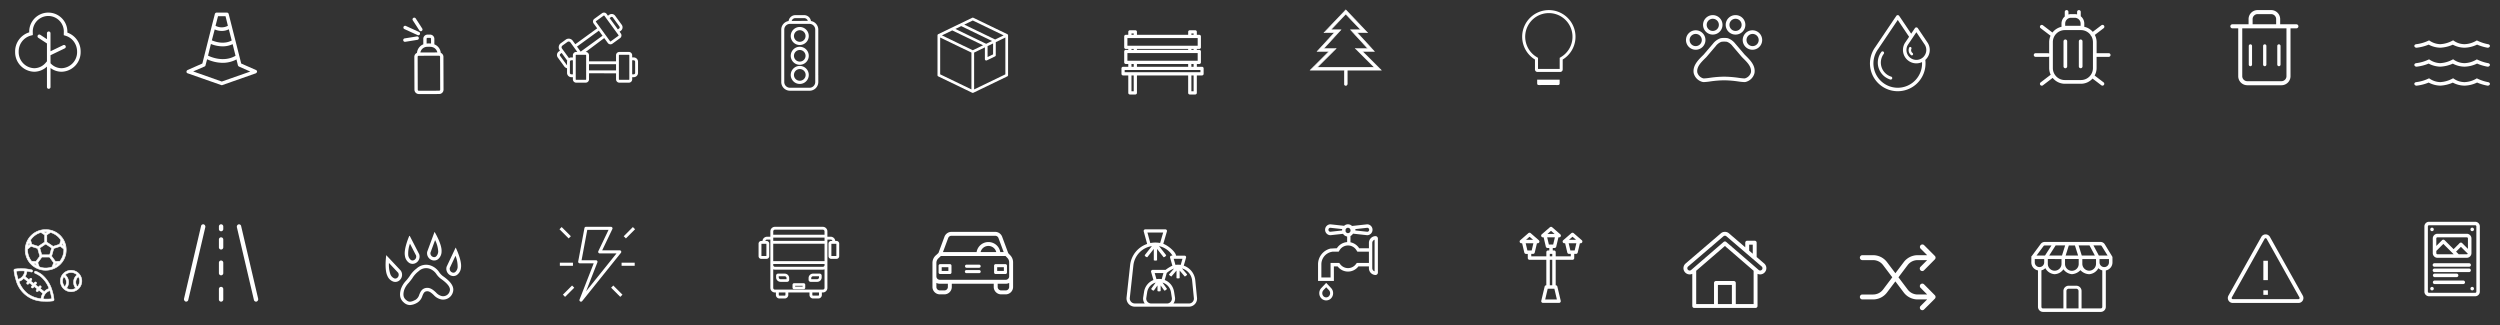 <svg xmlns="http://www.w3.org/2000/svg" width="992" height="129" viewBox="0 0 992 129">
  <rect x="0" y="0" width="992" height="129" fill="#333333" stroke="none"/>
  <g id="Groupe_17361" data-name="Groupe 17361" transform="translate(-704 -4853)">
    <g id="tree-reporting" transform="translate(704 4854)">
      <rect id="Rectangle_9344" data-name="Rectangle 9344" width="38" height="38" fill="none"/>
      <g id="Groupe_14468" data-name="Groupe 14468" transform="translate(-176.33 -172.816)">
        <path id="Tracé_16111" data-name="Tracé 16111" d="M200.741,198.88h.023a6.372,6.372,0,0,0,6.155-6.542,6.735,6.735,0,0,0-1.256-3.968,6.269,6.269,0,0,0-3.136-2.309l-.9-.284.016-1.079a6.164,6.164,0,0,0-6.521-6.527,6.16,6.16,0,0,0-5.779,6.52l.008,1.041-.948.251a6.475,6.475,0,0,0-4.66,6.347,6.377,6.377,0,0,0,6.153,6.548,5.916,5.916,0,0,0,4.481-2.07l.582-.66V189.06l-3.43-2.249a.707.707,0,0,1,.768-1.187l.008.005,2.653,1.742v-2.366a.7.7,0,0,1,1.407,0v7.158l5.072-2.442a.708.708,0,0,1,.618,1.273l-5.69,2.742.013,3.174A5.909,5.909,0,0,0,200.741,198.88Z" fill="none"/>
        <path id="Tracé_16112" data-name="Tracé 16112" d="M203.057,184.749V184.7a7.573,7.573,0,0,0-15.125-.782c-.01.244-.011.49,0,.727a7.9,7.9,0,0,0-5.6,7.679,7.78,7.78,0,0,0,7.562,7.961,7.38,7.38,0,0,0,5.067-2.059v8.147a.7.7,0,0,0,.707.693l.006-.006a.707.707,0,0,0,.7-.7V198.8a7.292,7.292,0,0,0,4.4,1.487,7.777,7.777,0,0,0,7.557-7.955A7.9,7.9,0,0,0,203.057,184.749Zm-1,6.245a.708.708,0,0,0-.618-1.273l-5.072,2.442v-7.158a.7.7,0,0,0-1.407,0v2.366l-2.653-1.742-.008-.005a.707.707,0,0,0-.768,1.187l3.43,2.249v7.088l-.582.66a5.916,5.916,0,0,1-4.481,2.07,6.377,6.377,0,0,1-6.153-6.548,6.475,6.475,0,0,1,4.66-6.347l.948-.251-.008-1.041a6.161,6.161,0,0,1,12.3-.741,6.223,6.223,0,0,1,0,.748l-.016,1.079.9.284a6.269,6.269,0,0,1,3.136,2.309,6.735,6.735,0,0,1,1.256,3.968,6.372,6.372,0,0,1-6.155,6.542h-.023a5.909,5.909,0,0,1-4.363-1.97l-.013-3.174Z" fill="#fff"/>
      </g>
    </g>
    <g id="trafficcone-reporting" transform="translate(773 4853)">
      <rect id="Rectangle_9346" data-name="Rectangle 9346" width="38" height="38" fill="none"/>
      <g id="Groupe_14469" data-name="Groupe 14469" transform="translate(-176.323 -172.414)">
        <path id="Tracé_16113" data-name="Tracé 16113" d="M199.638,189.928a8.956,8.956,0,0,1-3.992.874,12.6,12.6,0,0,1-4.634-.937l-1.142,4.624c1.162.567,6.273,2.765,10.911.059Z" fill="none"/>
        <path id="Tracé_16114" data-name="Tracé 16114" d="M201.723,198.308l-.568-2.316a11.583,11.583,0,0,1-5.434,1.356h-.016a15.156,15.156,0,0,1-6.208-1.418l-.619,2.372a.558.558,0,0,1-.39.5l-4.517,1.952,11.355,4.014,11.306-3.96L202.1,198.8A.944.944,0,0,1,201.723,198.308Z" fill="none"/>
        <path id="Tracé_16115" data-name="Tracé 16115" d="M196.812,178.847h-2.983l-.988,3.8a5.166,5.166,0,0,0,4.906,0Z" fill="none"/>
        <path id="Tracé_16116" data-name="Tracé 16116" d="M195.362,184.689h-.1a6.565,6.565,0,0,1-2.743-.607l-1.135,4.345c1.409.6,4.818,1.706,7.88.061l-1.141-4.456A6.157,6.157,0,0,1,195.362,184.689Z" fill="none"/>
        <path id="Tracé_16117" data-name="Tracé 16117" d="M208.883,200.19l-5.849-2.575-4.964-19.637a.734.734,0,0,0-.694-.563h-4.11a.732.732,0,0,0-.69.562l-1.244,4.864-3.719,14.775-5.854,2.578a.762.762,0,0,0-.435.681.625.625,0,0,0,.5.639l13.252,4.65h.031a.159.159,0,0,1,.034.013.471.471,0,0,0,.185.042.367.367,0,0,0,.265-.063l13.245-4.649a.972.972,0,0,0,.487-.622A.691.691,0,0,0,208.883,200.19Zm-2.251.618-11.306,3.96-11.355-4.014,4.517-1.952a.558.558,0,0,0,.39-.5l.619-2.372a15.156,15.156,0,0,0,6.208,1.418h.016a11.583,11.583,0,0,0,5.434-1.356l.568,2.316a.944.944,0,0,0,.378.492Zm-16.762-6.319,1.142-4.624a12.6,12.6,0,0,0,4.634.937,8.956,8.956,0,0,0,3.992-.874l1.143,4.62C196.143,197.254,191.032,195.056,189.87,194.489Zm2.971-11.842.988-3.8h2.983l.935,3.8A5.166,5.166,0,0,1,192.841,182.647Zm-1.458,5.78,1.135-4.345a6.565,6.565,0,0,0,2.743.607h.1a6.157,6.157,0,0,0,2.76-.657l1.141,4.456C196.2,190.133,192.792,189.027,191.383,188.427Z" fill="#fff"/>
      </g>
    </g>
    <g id="trash-reporting" transform="translate(1586 4855)">
      <rect id="Rectangle_5912" data-name="Rectangle 5912" width="33" height="33" fill="none"/>
      <g id="Groupe_14470" data-name="Groupe 14470" transform="translate(-178.827 -174.914)">
        <path id="Tracé_16118" data-name="Tracé 16118" d="M188.5,205.126h13.664a1.986,1.986,0,0,0,1.932-2.007V184.153H186.556v18.953A1.986,1.986,0,0,0,188.5,205.126Zm11.945-13.977a.65.65,0,1,1,1.3-.005v7.394a.65.65,0,0,1-1.3,0Zm-5.618,0a.65.65,0,1,1,1.3,0v7.394a.65.65,0,0,1-1.3,0Zm-5.686,0a.649.649,0,1,1,1.3,0v7.389a.649.649,0,1,1-1.3,0Z" fill="none"/>
        <path id="Tracé_16119" data-name="Tracé 16119" d="M200,180.536a1.986,1.986,0,0,0-1.947-2.02H192.6a1.984,1.984,0,0,0-1.935,2.006l0,2.031H200Z" fill="none"/>
        <path id="Tracé_16120" data-name="Tracé 16120" d="M208.026,182.553H201.6v-2.006a3.591,3.591,0,0,0-3.534-3.634h-5.483a3.585,3.585,0,0,0-3.521,3.623v2.017h-6.433a.8.8,0,0,0,0,1.6h2.328V203.1a3.592,3.592,0,0,0,3.534,3.635l13.689,0a3.59,3.59,0,0,0,3.522-3.622V184.159h2.332a.8.8,0,0,0-.006-1.606Zm-17.364-2.031a1.984,1.984,0,0,1,1.935-2.006h5.458a1.986,1.986,0,0,1,1.947,2.02v2.017h-9.336Zm13.436,3.631v18.966a1.986,1.986,0,0,1-1.932,2.007H188.5a1.986,1.986,0,0,1-1.946-2.02V184.153Z" fill="#fff"/>
        <path id="Tracé_16121" data-name="Tracé 16121" d="M189.793,199.186a.651.651,0,0,0,.648-.649v-7.389a.649.649,0,1,0-1.3,0v7.389A.649.649,0,0,0,189.793,199.186Z" fill="#fff"/>
        <path id="Tracé_16122" data-name="Tracé 16122" d="M195.478,199.186a.65.65,0,0,0,.651-.649v-7.394a.65.65,0,1,0-1.3,0v7.389A.65.65,0,0,0,195.478,199.186Z" fill="#fff"/>
        <path id="Tracé_16123" data-name="Tracé 16123" d="M201.1,199.187a.65.65,0,0,0,.649-.649v-7.394a.65.65,0,1,0-1.3.005v7.389A.651.651,0,0,0,201.1,199.187Z" fill="#fff"/>
      </g>
    </g>
    <g id="_warning-reporting" data-name=" warning-reporting" transform="translate(1584 4941)">
      <rect id="Rectangle_5913" data-name="Rectangle 5913" width="38" height="38" fill="none"/>
      <g id="Groupe_14471" data-name="Groupe 14471" transform="translate(-176.216 -173.355)">
        <path id="Tracé_16124" data-name="Tracé 16124" d="M182.174,204.05h26.083a.445.445,0,0,0,.426-.322.432.432,0,0,0-.04-.335l-13.04-23.3a.449.449,0,0,0-.366-.225v0h-.024a.391.391,0,0,0-.117.018.437.437,0,0,0-.268.208l-13.038,23.3a.442.442,0,0,0,.164.6A.447.447,0,0,0,182.174,204.05Zm12.141-15.221h1.8v7.68h-1.8Zm0,11.72h1.8v1.8h-1.8Z" fill="none"/>
        <path id="Tracé_16125" data-name="Tracé 16125" d="M209.965,202.654l-13.04-23.3a1.965,1.965,0,0,0-3.42,0l-13.041,23.3a1.989,1.989,0,0,0-.248.96,1.961,1.961,0,0,0,1.958,1.956h26.083a1.96,1.96,0,0,0,1.708-2.916Zm-28.175.736,13.038-23.3a.437.437,0,0,1,.268-.208.391.391,0,0,1,.117-.018h.024v0a.449.449,0,0,1,.366.225l13.04,23.3a.432.432,0,0,1,.04.335.445.445,0,0,1-.426.322H182.174a.447.447,0,0,1-.22-.058A.442.442,0,0,1,181.79,203.39Z" fill="#fff"/>
        <rect id="Rectangle_9366" data-name="Rectangle 9366" width="1.8" height="7.68" transform="translate(194.315 188.829)" fill="#fff"/>
        <rect id="Rectangle_9367" data-name="Rectangle 9367" width="1.8" height="1.8" transform="translate(194.315 200.549)" fill="#fff"/>
      </g>
    </g>
    <g id="water-reporting" transform="translate(1658 4859)">
      <rect id="Rectangle_5914" data-name="Rectangle 5914" width="38" height="38" fill="none"/>
      <g id="Groupe_14472" data-name="Groupe 14472" transform="translate(-176.326 -172.816)">
        <path id="Tracé_16126" data-name="Tracé 16126" d="M210.25,199.81a.862.862,0,0,0-.6-.39,17.018,17.018,0,0,1-4-1.276l-.509-.24-.478.273a9.917,9.917,0,0,1-4.407,1.224,7.639,7.639,0,0,1-4.016-1.19l-.515-.343-.564.292a11.459,11.459,0,0,1-4.568,1.24,7.989,7.989,0,0,1-3.926-1.2l-.485-.312-.542.248a15.536,15.536,0,0,1-4.562,1.267.917.917,0,0,0-.647.362.576.576,0,0,0-.088.466.9.9,0,0,0,.831.577.879.879,0,0,0,.192-.015,17.938,17.938,0,0,0,4.654-1.212,10.454,10.454,0,0,0,4.587,1.218,13.883,13.883,0,0,0,5-1.2,10.065,10.065,0,0,0,4.675,1.2,12.133,12.133,0,0,0,4.951-1.229,19.08,19.08,0,0,0,3.99,1.209,1.111,1.111,0,0,0,.208.02.868.868,0,0,0,.87-.52A.572.572,0,0,0,210.25,199.81Z" fill="#fff"/>
        <path id="Tracé_16127" data-name="Tracé 16127" d="M181.173,193.28a.781.781,0,0,0,.192-.018,17.98,17.98,0,0,0,4.654-1.213,10.415,10.415,0,0,0,4.587,1.219,13.842,13.842,0,0,0,5-1.2,10.041,10.041,0,0,0,4.675,1.2,12.1,12.1,0,0,0,4.951-1.229,19.142,19.142,0,0,0,3.988,1.21,1.132,1.132,0,0,0,.21.02.878.878,0,0,0,.87-.521.574.574,0,0,0-.05-.468.866.866,0,0,0-.6-.391,16.866,16.866,0,0,1-4-1.276l-.509-.237-.478.271a9.914,9.914,0,0,1-4.407,1.222,7.62,7.62,0,0,1-4.016-1.189l-.515-.342-.563.292a11.5,11.5,0,0,1-4.569,1.24,7.989,7.989,0,0,1-3.926-1.2l-.485-.311-.542.247a15.573,15.573,0,0,1-4.561,1.269.914.914,0,0,0-.647.359.573.573,0,0,0-.089.468A.9.9,0,0,0,181.173,193.28Z" fill="#fff"/>
        <path id="Tracé_16128" data-name="Tracé 16128" d="M181.174,185.757a.768.768,0,0,0,.191-.018,17.9,17.9,0,0,0,4.654-1.211,10.44,10.44,0,0,0,4.587,1.218,13.863,13.863,0,0,0,5-1.2,10.029,10.029,0,0,0,4.675,1.2,12.1,12.1,0,0,0,4.951-1.229,19.181,19.181,0,0,0,3.99,1.211,1.11,1.11,0,0,0,.208.019.873.873,0,0,0,.87-.521.573.573,0,0,0-.05-.468.871.871,0,0,0-.6-.391,16.912,16.912,0,0,1-4-1.276l-.509-.237-.478.271a9.9,9.9,0,0,1-4.407,1.222,7.611,7.611,0,0,1-4.016-1.189l-.515-.342-.563.293a11.5,11.5,0,0,1-4.569,1.239,7.989,7.989,0,0,1-3.926-1.2l-.485-.311-.542.248a15.54,15.54,0,0,1-4.561,1.268.914.914,0,0,0-.647.359.573.573,0,0,0-.089.468A.9.9,0,0,0,181.174,185.757Z" fill="#fff"/>
      </g>
    </g>
    <g id="light-reporting" transform="translate(1300 4853)">
      <rect id="Rectangle_5915" data-name="Rectangle 5915" width="38" height="38" fill="none"/>
      <g id="Groupe_14364" data-name="Groupe 14364" transform="translate(-127.081 -217.648)">
        <path id="Icon_material-lightbulb-outline" data-name="Icon material-lightbulb-outline" d="M141.029,250.745c0,.818.669.64,1.487.64h5.947c.818,0,1.487.177,1.487-.64v-1.486h-8.921Z" fill="#fff"/>
        <g id="Union_160" data-name="Union 160">
          <path id="Tracé_15964" data-name="Tracé 15964" d="M141.162,246.2a1,1,0,0,1-1-1v-3.927a10.584,10.584,0,1,1,11.005,0V245.2a1,1,0,0,1-1,1Z" fill="none"/>
          <path id="Tracé_15965" data-name="Tracé 15965" d="M149.967,245v-4.4l.575-.351a9.384,9.384,0,1,0-9.755,0l.575.351V245h8.6m.2,1.2h-9.005a1,1,0,0,1-1-1v-3.928a10.582,10.582,0,1,1,11.005,0V245.2A1,1,0,0,1,150.167,246.2Z" fill="#fff"/>
        </g>
      </g>
    </g>
    <g id="pet-reporting" transform="translate(1369 4853)">
      <rect id="Rectangle_5916" data-name="Rectangle 5916" width="38" height="38" fill="none"/>
      <g id="Groupe_14473" data-name="Groupe 14473" transform="translate(-176.195 -172.539)">
        <path id="Tracé_16129" data-name="Tracé 16129" d="M181.639,188.486a2.285,2.285,0,1,0-.005-.069Z" fill="none"/>
        <path id="Tracé_16130" data-name="Tracé 16130" d="M202.773,195.566l-.431-.437c-.471-.552-.915-1.074-1.351-1.589-.787-.928-1.532-1.8-2.376-2.783a5.016,5.016,0,0,0-2.035-1.581l-.034-.006a1.965,1.965,0,0,0-.266-.072,7.379,7.379,0,0,0-.941-.041,5.7,5.7,0,0,0-.942.051h-.026a2.649,2.649,0,0,0-.26.074l-.033.008a5.148,5.148,0,0,0-2.037,1.582c-.469.551-.911,1.071-1.344,1.583-.789.932-1.538,1.813-2.389,2.8l-.068.072-.362.36c-1.713,1.694-3.484,3.447-3.211,5.616a3.374,3.374,0,0,0,2.464,2.449,1.541,1.541,0,0,0,.179.008,22.073,22.073,0,0,0,2.237-.231,42.956,42.956,0,0,1,5.64-.468h.272a43.361,43.361,0,0,1,5.679.467,21.921,21.921,0,0,0,2.228.228,1.108,1.108,0,0,0,.173-.01,3.392,3.392,0,0,0,2.444-2.453C206.265,199.01,204.49,197.259,202.773,195.566Z" fill="none"/>
        <path id="Tracé_16131" data-name="Tracé 16131" d="M199.856,184.814a2.415,2.415,0,1,0-2.415-2.415A2.414,2.414,0,0,0,199.856,184.814Z" fill="none"/>
        <path id="Tracé_16132" data-name="Tracé 16132" d="M190.827,184.814a2.415,2.415,0,1,0-2.415-2.415A2.414,2.414,0,0,0,190.827,184.814Z" fill="none"/>
        <path id="Tracé_16133" data-name="Tracé 16133" d="M206.627,186a2.415,2.415,0,0,0,0,4.83h.1a2.416,2.416,0,0,0-.1-4.83Z" fill="none"/>
        <path id="Tracé_16134" data-name="Tracé 16134" d="M187.919,188.419a3.862,3.862,0,1,0-3.863,3.861A3.862,3.862,0,0,0,187.919,188.419Zm-3.865-2.414a2.416,2.416,0,1,1-2.415,2.481l-.005-.069A2.417,2.417,0,0,1,184.054,186.005Z" fill="#fff"/>
        <path id="Tracé_16135" data-name="Tracé 16135" d="M190.827,186.261a3.865,3.865,0,0,0,3.861-3.861h0a3.861,3.861,0,1,0-3.861,3.861Zm-2.415-3.862a2.415,2.415,0,1,1,2.415,2.415A2.415,2.415,0,0,1,188.412,182.4Z" fill="#fff"/>
        <path id="Tracé_16136" data-name="Tracé 16136" d="M199.734,186.262h.182a3.862,3.862,0,0,0,.062-7.723h-.183a3.862,3.862,0,0,0-.061,7.723Zm-2.293-3.863a2.415,2.415,0,1,1,2.415,2.415A2.415,2.415,0,0,1,197.441,182.4Z" fill="#fff"/>
        <path id="Tracé_16137" data-name="Tracé 16137" d="M206.627,184.557a3.862,3.862,0,1,0,3.8,3.924A3.862,3.862,0,0,0,206.627,184.557Zm2.416,3.765a2.416,2.416,0,0,1-2.316,2.512h-.1a2.415,2.415,0,1,1,2.416-2.512Z" fill="#fff"/>
        <path id="Tracé_16138" data-name="Tracé 16138" d="M203.8,194.536l-.351-.351c-.465-.545-.9-1.061-1.335-1.57-.783-.92-1.542-1.815-2.392-2.8a6.494,6.494,0,0,0-2.677-2.018,3.108,3.108,0,0,0-.521-.141,7.79,7.79,0,0,0-1.183-.06,6.277,6.277,0,0,0-1.209.075,3.228,3.228,0,0,0-.52.143,6.582,6.582,0,0,0-2.671,2.014c-.458.536-.89,1.046-1.314,1.546-.791.927-1.555,1.834-2.412,2.827l-.362.359c-1.9,1.882-4.042,4.015-3.607,6.943a4.8,4.8,0,0,0,3.579,3.566,2.41,2.41,0,0,0,.432.039l.047,0a21.664,21.664,0,0,0,2.426-.244,41.457,41.457,0,0,1,5.45-.456h.272a41.85,41.85,0,0,1,5.489.458,21.384,21.384,0,0,0,2.409.242h.032a2.561,2.561,0,0,0,.429-.037,4.827,4.827,0,0,0,3.575-3.573C207.847,198.554,205.7,196.419,203.8,194.536Zm2.184,6.657a3.392,3.392,0,0,1-2.444,2.453,1.108,1.108,0,0,1-.173.01,21.921,21.921,0,0,1-2.228-.228,43.361,43.361,0,0,0-5.679-.467h-.272a42.956,42.956,0,0,0-5.64.468,22.073,22.073,0,0,1-2.237.231,1.541,1.541,0,0,1-.179-.008,3.374,3.374,0,0,1-2.464-2.449c-.273-2.169,1.5-3.922,3.211-5.616l.362-.36.068-.072c.851-.987,1.6-1.868,2.389-2.8.433-.512.875-1.032,1.344-1.583a5.148,5.148,0,0,1,2.037-1.582l.033-.008a2.649,2.649,0,0,1,.26-.074h.026a5.7,5.7,0,0,1,.942-.051,7.379,7.379,0,0,1,.941.041,1.965,1.965,0,0,1,.266.072l.034.006a5.016,5.016,0,0,1,2.035,1.581c.844.983,1.589,1.855,2.376,2.783.436.515.88,1.037,1.351,1.589l.431.437C204.49,197.259,206.265,199.01,205.983,201.193Z" fill="#fff"/>
      </g>
    </g>
    <g id="cardbox-reporting" transform="translate(1071 4856)">
      <rect id="Rectangle_5916-2" data-name="Rectangle 5916" width="38" height="38" fill="none"/>
      <g id="Groupe_14474" data-name="Groupe 14474" transform="translate(-176.328 -172.902)">
        <path id="Tracé_16139" data-name="Tracé 16139" d="M182.389,184.787v14.6l12.4,5.986V190.769l-2.813-1.374a.494.494,0,0,1-.139-.046Z" fill="none"/>
        <path id="Tracé_16140" data-name="Tracé 16140" d="M188.426,181.385l12.217,5.9,2.322-1.121-12.223-5.9Z" fill="none"/>
        <path id="Tracé_16141" data-name="Tracé 16141" d="M195.33,189.845l4.077-1.976-12.229-5.9-4.089,1.974,8.706,4.2a.5.5,0,0,1,.135.044Z" fill="none"/>
        <path id="Tracé_16142" data-name="Tracé 16142" d="M208.257,184.789l-3.809,1.839v5.179a.532.532,0,0,1-.3.483l-3.25,1.57a.563.563,0,0,1-.239.053.533.533,0,0,1-.527-.539h0V188.7l-4.275,2.072v14.605l12.4-5.982Z" fill="none"/>
        <path id="Tracé_16143" data-name="Tracé 16143" d="M201.2,188.2v4.329l2.185-1.054v-4.328Z" fill="none"/>
        <path id="Tracé_16144" data-name="Tracé 16144" d="M191.952,179.661l12.2,5.89a.282.282,0,0,1,.038.021l3.375-1.63-12.237-5.909Z" fill="none"/>
        <path id="Tracé_16145" data-name="Tracé 16145" d="M209.028,183.457l-13.468-6.5a.532.532,0,0,0-.464,0l-13.468,6.5a.534.534,0,0,0-.3.485V199.73a.536.536,0,0,0,.3.486l13.465,6.492a.548.548,0,0,0,.232.054.535.535,0,0,0,.233-.054l13.47-6.5a.532.532,0,0,0,.3-.484V183.939A.531.531,0,0,0,209.028,183.457Zm-14.238,7.312v14.609l-12.4-5.986v-14.6l9.449,4.562a.494.494,0,0,0,.139.046Zm-11.7-6.826,4.089-1.974,12.229,5.9-4.077,1.976-3.4-1.659a.5.5,0,0,0-.135-.044Zm17.554,3.342-12.217-5.9,2.316-1.121,12.223,5.9Zm.557,5.245V188.2l2.185-1.053v4.328Zm2.99-6.958a.282.282,0,0,0-.038-.021l-12.2-5.89,3.376-1.628,12.237,5.909Zm-8.333,5.2,4.275-2.072v4.673h0a.533.533,0,0,0,.527.539.563.563,0,0,0,.239-.053l3.25-1.57a.532.532,0,0,0,.3-.483v-5.179l3.809-1.839V199.4l-12.4,5.982Z" fill="#fff"/>
      </g>
    </g>
    <g id="waterdrop-reporting" transform="translate(1442 4855)">
      <rect id="Rectangle_9344-2" data-name="Rectangle 9344" width="38" height="38" fill="none"/>
      <g id="Groupe_14478" data-name="Groupe 14478" transform="translate(-180.139 -172.094)">
        <path id="Tracé_16168" data-name="Tracé 16168" d="M187.4,189.537a9.649,9.649,0,1,0,17.416,5.732c0-.181-.005-.361-.015-.537a5.313,5.313,0,0,1-6.535-7.954l1.4-2.084-4.5-6.682Zm5.564,11.715a.6.6,0,0,1-.581.426v0a.6.6,0,0,1-.179-.027,7.034,7.034,0,0,1-3.582-10.886.6.6,0,1,1,1.033.623.419.419,0,0,1-.053.089,5.825,5.825,0,0,0,2.943,9.014h.02A.605.605,0,0,1,192.959,201.252Z" fill="none"/>
        <path id="Tracé_16169" data-name="Tracé 16169" d="M205.723,192.257a3.938,3.938,0,0,0,0-4.675l-3.171-4.708-3.168,4.708a3.938,3.938,0,1,0,6.339,4.675Zm-4.555-.422a.485.485,0,0,1-.409.237.467.467,0,0,1-.279-.09,2.44,2.44,0,0,1-.992-1.981,2.511,2.511,0,0,1,.191-.967l.1.013-.091-.042a.489.489,0,0,1,.644-.238.537.537,0,0,1,.25.688,1.4,1.4,0,0,0-.108.546,1.375,1.375,0,0,0,.56,1.116A.537.537,0,0,1,201.168,191.835Z" fill="none"/>
        <path id="Tracé_16170" data-name="Tracé 16170" d="M192.56,200.495h-.02a5.825,5.825,0,0,1-2.943-9.014.419.419,0,0,0,.053-.089.6.6,0,1,0-1.033-.623,7.034,7.034,0,0,0,3.582,10.886.6.6,0,0,0,.179.027v0a.605.605,0,0,0,.182-1.183Z" fill="#fff"/>
        <path id="Tracé_16171" data-name="Tracé 16171" d="M207.863,189.924a5.227,5.227,0,0,0-1.024-3.138l-3.719-5.521a.687.687,0,0,0-.952-.186.693.693,0,0,0-.188.186l-1.484,2.2-4.762-7.069a.691.691,0,0,0-.955-.185.739.739,0,0,0-.185.185l-8.315,12.343a11.024,11.024,0,1,0,19.821,5.136A5.3,5.3,0,0,0,207.863,189.924Zm-9.6-3.146a5.313,5.313,0,0,0,6.535,7.954c.01.176.015.356.015.537a9.649,9.649,0,1,1-17.416-5.732l7.768-11.525,4.5,6.682Zm1.955,6.311a3.939,3.939,0,0,1-.832-5.507l3.168-4.708,3.171,4.708a3.938,3.938,0,0,1-5.507,5.507Z" fill="#fff"/>
        <path id="Tracé_16172" data-name="Tracé 16172" d="M200.474,190a1.4,1.4,0,0,1,.108-.546.537.537,0,0,0-.25-.688.489.489,0,0,0-.644.238l.091.042-.1-.013a2.511,2.511,0,0,0-.191.967,2.44,2.44,0,0,0,.992,1.981.467.467,0,0,0,.279.09.485.485,0,0,0,.409-.237.537.537,0,0,0-.134-.718A1.375,1.375,0,0,1,200.474,190Z" fill="#fff"/>
      </g>
    </g>
    <g id="tag-reporting" transform="translate(853 4856)">
      <rect id="Rectangle_9344-3" data-name="Rectangle 9344" width="38" height="38" fill="none"/>
      <g id="Groupe_14476" data-name="Groupe 14476" transform="translate(-176.354 -172.693)">
        <path id="Tracé_16155" data-name="Tracé 16155" d="M193.552,205.7l8.046-.024a.432.432,0,0,0,.428-.427L201.98,192.2a.431.431,0,0,0-.4-.4c-.12,0-.436,0-1.672.006l-6.4.024,0,0a.431.431,0,0,0-.3.121.421.421,0,0,0-.125.3c.008,2.427.012,3.228.015,4.23.006,1.291.013,2.914.032,8.8A.428.428,0,0,0,193.552,205.7Z" fill="none"/>
        <path id="Tracé_16156" data-name="Tracé 16156" d="M197.8,184.724v0h-.806a.379.379,0,0,0-.259.106.374.374,0,0,0-.1.254v1.89c.079-.007.16-.014.242-.015a9.271,9.271,0,0,1,1.509.009v-.938c0-1.092,0-1.092-.114-1.205C198.186,184.74,198.13,184.724,197.8,184.724Z" fill="none"/>
        <path id="Tracé_16157" data-name="Tracé 16157" d="M194.152,190.516l6.743-.021a2.769,2.769,0,0,0-1.881-2.084.612.612,0,0,1-.214-.053.746.746,0,0,0-.18-.053,10.83,10.83,0,0,0-1.463-.048l.012.013h-.277A2.78,2.78,0,0,0,194.152,190.516Z" fill="none"/>
        <path id="Tracé_16158" data-name="Tracé 16158" d="M203.319,195.915c-.013-2.774-.013-2.774-.013-3.384v-.3a1.727,1.727,0,0,0-1.055-1.568,4.005,4.005,0,0,0-2.54-3.369l-.009-2.2a1.681,1.681,0,0,0-1.687-1.668h-1.022a1.683,1.683,0,0,0-1.19.493,1.66,1.66,0,0,0-.488,1.183l.008,2.176a4.059,4.059,0,0,0-2.514,3.392,1.733,1.733,0,0,0-1.051,1.562l.048,13.053a1.744,1.744,0,0,0,1.742,1.726l.013.017c2-.011,3.511-.011,4.663-.011,3.69-.01,3.69-.01,3.951-.11l.047-.018a1.739,1.739,0,0,0,1.129-1.622Zm-10.226.565c0-1-.007-1.8-.015-4.23a.421.421,0,0,1,.125-.3.431.431,0,0,1,.3-.121l0,0,6.4-.024c1.236-.006,1.552-.006,1.672-.006a.431.431,0,0,1,.4.4l.046,13.053a.432.432,0,0,1-.428.427l-8.046.024a.428.428,0,0,1-.427-.422C193.106,199.394,193.1,197.771,193.093,196.48Zm5.292-9.516a9.271,9.271,0,0,0-1.509-.009c-.082,0-.163.008-.242.015v-1.89a.374.374,0,0,1,.1-.254.379.379,0,0,1,.259-.106h.806v0c.33,0,.386.016.471.1.114.113.114.113.114,1.205Zm-1.216,1.306-.012-.013a10.83,10.83,0,0,1,1.463.048.746.746,0,0,1,.18.053.612.612,0,0,0,.214.053,2.769,2.769,0,0,1,1.881,2.084l-6.743.021a2.78,2.78,0,0,1,2.74-2.246Z" fill="#fff"/>
        <path id="Tracé_16159" data-name="Tracé 16159" d="M193.385,185.277a.69.69,0,0,0-.071-.973.705.705,0,0,0-.5-.167.535.535,0,0,0-.112.018l-4.773.771a.686.686,0,0,0,.114,1.364.651.651,0,0,0,.108-.006l4.763-.77A.686.686,0,0,0,193.385,185.277Z" fill="#fff"/>
        <path id="Tracé_16160" data-name="Tracé 16160" d="M187.775,181.214l5.287,2.407a.678.678,0,0,0,.28.06.693.693,0,0,0,.35-.094.684.684,0,0,0,.271-.3.691.691,0,0,0-.338-.917l-5.292-2.41a.68.68,0,0,0-.527.035.69.69,0,0,0-.031,1.221Z" fill="#fff"/>
        <path id="Tracé_16161" data-name="Tracé 16161" d="M193.745,181.768a.7.7,0,0,0,.773.285v.035l.178-.115a.694.694,0,0,0,.206-.952l-2.629-4.071a.691.691,0,0,0-1.149.756Z" fill="#fff"/>
      </g>
    </g>
    <g id="sport2_reporting" transform="translate(922 4853)">
      <rect id="Rectangle_9344-4" data-name="Rectangle 9344" width="38" height="38" fill="none"/>
      <g id="Groupe_14475" data-name="Groupe 14475" transform="translate(-176.34 -173.008)">
        <rect id="Rectangle_9368" data-name="Rectangle 9368" width="10.725" height="2.478" transform="translate(192.061 198.476)" fill="none"/>
        <path id="Tracé_16146" data-name="Tracé 16146" d="M184.617,197.132a.7.7,0,0,0-.142.422v4.319a.587.587,0,0,0,.531.625h.648v-5.569l-.657,0A.492.492,0,0,0,184.617,197.132Z" fill="none"/>
        <path id="Tracé_16147" data-name="Tracé 16147" d="M207.871,194.756H204.1a.184.184,0,0,0-.181.182V204.5a.185.185,0,0,0,.182.182h3.767a.187.187,0,0,0,.182-.183v-9.558a.185.185,0,0,0-.181-.181Z" fill="none"/>
        <path id="Tracé_16148" data-name="Tracé 16148" d="M186.972,204.678h3.768a.185.185,0,0,0,.181-.183v-9.558a.184.184,0,0,0-.178-.181h-3.772a.186.186,0,0,0-.182.183V204.5A.186.186,0,0,0,186.972,204.678Z" fill="none"/>
        <path id="Tracé_16149" data-name="Tracé 16149" d="M209.834,196.933h-.647V202.5h.658a.585.585,0,0,0,.521-.619v-4.324A.587.587,0,0,0,209.834,196.933Z" fill="none"/>
        <path id="Tracé_16150" data-name="Tracé 16150" d="M185.655,194.937a1.321,1.321,0,0,1,1.317-1.317h.457l-2.75-3.783a.848.848,0,0,0-1.177-.186l-1.981,1.44a.844.844,0,0,0-.185,1.175l2.769,3.8a1.581,1.581,0,0,1,.75-.269h.8Z" fill="none"/>
        <rect id="Rectangle_9369" data-name="Rectangle 9369" width="10.728" height="2.475" transform="translate(187.291 191.503) rotate(-36.092)" fill="none"/>
        <path id="Tracé_16151" data-name="Tracé 16151" d="M180.67,194.4a.585.585,0,0,0-.059.806l2.545,3.5a.717.717,0,0,0,.182.174v-1.325a1.928,1.928,0,0,1,.075-.5l-2.212-3.039Z" fill="none"/>
        <path id="Tracé_16152" data-name="Tracé 16152" d="M194.8,181.654v0l5.624,7.731a.185.185,0,0,0,.252.039l3.049-2.217a.184.184,0,0,0,.038-.253l-5.623-7.729a.183.183,0,0,0-.253-.039l-3.047,2.216A.184.184,0,0,0,194.8,181.654Z" fill="none"/>
        <path id="Tracé_16153" data-name="Tracé 16153" d="M204.038,184.287a.584.584,0,0,0,.059-.807l-2.545-3.5a.586.586,0,0,0-.792-.194l-.528.389,3.274,4.5Z" fill="none"/>
        <path id="Tracé_16154" data-name="Tracé 16154" d="M209.846,195.795h-.658v-.86a1.321,1.321,0,0,0-1.317-1.316H204.1a1.321,1.321,0,0,0-1.317,1.316v2.4H192.059v-2.4a1.322,1.322,0,0,0-1.313-1.316l7.352-5.5,1.41,1.938a1.322,1.322,0,0,0,1.84.291l3.048-2.218a1.321,1.321,0,0,0,.29-1.839l-.505-.7.534-.39a1.713,1.713,0,0,0,.3-2.4l-2.539-3.494a1.718,1.718,0,0,0-2.377-.45l-.533.388-.5-.7a1.32,1.32,0,0,0-1.839-.29l-3.049,2.216a1.321,1.321,0,0,0-.29,1.84l1.411,1.939-8.678,6.31-1.022-1.4a1.985,1.985,0,0,0-2.763-.437l-1.978,1.44a1.983,1.983,0,0,0-.438,2.764l.117.161-.535.389a1.719,1.719,0,0,0-.3,2.4l2.541,3.494a1.817,1.817,0,0,0,1.1.715v1.782A1.717,1.717,0,0,0,185,203.636h.658v.859a1.32,1.32,0,0,0,1.317,1.316h3.773a1.32,1.32,0,0,0,1.317-1.316v-2.406l10.725.007v2.4a1.32,1.32,0,0,0,1.317,1.316h3.77a1.32,1.32,0,0,0,1.322-1.318v-.859h.658a1.712,1.712,0,0,0,1.654-1.76v-4.317A1.715,1.715,0,0,0,209.846,195.795Zm.519,6.087a.585.585,0,0,1-.521.619h-.658v-5.568h.647a.587.587,0,0,1,.531.625Zm-2.312-6.945v9.558a.187.187,0,0,1-.182.183H204.1a.185.185,0,0,1-.182-.182v-9.558a.184.184,0,0,1,.181-.182h3.769A.185.185,0,0,1,208.053,194.937Zm-5.268,3.539v2.478H192.06v-2.478Zm-17.131-1.547V202.5h-.648a.587.587,0,0,1-.531-.625v-4.319a.7.7,0,0,1,.142-.422.492.492,0,0,1,.38-.2Zm-1.549-.863-2.769-3.8a.844.844,0,0,1,.185-1.175l1.981-1.44a.848.848,0,0,1,1.177.186l2.75,3.783h-.457a1.321,1.321,0,0,0-1.317,1.317v.86h-.8A1.581,1.581,0,0,0,184.1,196.066Zm2.684-1.127a.186.186,0,0,1,.182-.183h3.772a.184.184,0,0,1,.178.181v9.558a.185.185,0,0,1-.181.183h-3.768a.186.186,0,0,1-.183-.182Zm.5-3.44,8.674-6.312,1.458,2-8.674,6.312Zm10.851-12.271,5.623,7.729a.184.184,0,0,1-.038.253l-3.049,2.217a.185.185,0,0,1-.252-.039l-5.624-7.731v0a.184.184,0,0,1,.04-.249l3.047-2.216A.183.183,0,0,1,198.139,179.228Zm2.093.947.528-.389a.586.586,0,0,1,.792.194l2.545,3.5a.584.584,0,0,1-.059.807l-.532.388Zm-16.819,16.88a1.928,1.928,0,0,0-.075.5v1.325a.717.717,0,0,1-.182-.174l-2.545-3.5a.585.585,0,0,1,.059-.806l.531-.384Z" fill="#fff"/>
      </g>
    </g>
    <g id="bug-reporting" transform="translate(1507 4853)">
      <rect id="Rectangle_9344-5" data-name="Rectangle 9344" width="38" height="38" fill="none"/>
      <g id="Groupe_14477" data-name="Groupe 14477" transform="translate(-176.095 -172.824)">
        <path id="Tracé_16162" data-name="Tracé 16162" d="M198.681,183.069v-.876a2.308,2.308,0,0,0-2.307-2.311h-1.507a2.307,2.307,0,0,0-2.309,2.308l0,.3v.582Z" fill="none"/>
        <path id="Tracé_16163" data-name="Tracé 16163" d="M203.574,199.85V189.52a4.7,4.7,0,0,0-.684-2.417.645.645,0,0,1-.145-.131.707.707,0,0,1-.131-.29,4.748,4.748,0,0,0-3.784-1.913l-6.422,0a4.756,4.756,0,0,0-4.742,4.741v10.335a4.75,4.75,0,0,0,4.745,4.744h6.422a4.745,4.745,0,0,0,4.741-4.736Zm-10.22-.679a.729.729,0,0,1-1.458,0v-9.952a.729.729,0,0,1,1.458,0Zm6.083,0a.729.729,0,0,1-.729.729h0a.727.727,0,0,1-.729-.727v-9.952a.729.729,0,0,1,1.459,0Z" fill="none"/>
        <path id="Tracé_16164" data-name="Tracé 16164" d="M186.334,194.535v-.006h0Z" fill="none"/>
        <path id="Tracé_16165" data-name="Tracé 16165" d="M209.834,193.922h-4.8v-4.411a6.159,6.159,0,0,0-.715-2.831l3.5-2.668a.732.732,0,0,0-.342-1.309.7.7,0,0,0-.543.142l-3.435,2.619a6.188,6.188,0,0,0-3.391-2.019,1.416,1.416,0,0,0,.036-.259v-1a3.725,3.725,0,0,0-1.4-2.911v-1.722a.729.729,0,0,0-1.458,0v.993a3.687,3.687,0,0,0-.911-.127h-1.509a3.738,3.738,0,0,0-1.013.153v-1.019a.729.729,0,0,0-1.459,0v1.815a3.739,3.739,0,0,0-1.3,2.825V183.2a1.138,1.138,0,0,0,.038.253,6.189,6.189,0,0,0-3.625,2.291l-3.789-2.891a.732.732,0,1,0-.884,1.167l3.918,2.991a6.174,6.174,0,0,0-.549,2.517V194.1a.719.719,0,0,0-.462-.172h-4.918a.73.73,0,0,0,0,1.46h4.919a.725.725,0,0,0,.46-.172v4.637a6.141,6.141,0,0,0,.607,2.623l-3.977,3.036a.731.731,0,0,0,.443,1.315.72.72,0,0,0,.444-.147l3.872-2.956a6.215,6.215,0,0,0,4.817,2.337h6.422a6.166,6.166,0,0,0,4.585-2.063l3.514,2.68a.73.73,0,0,0,.877-1.166l-3.557-2.717a6.137,6.137,0,0,0,.775-2.946v-4.462h4.8a.73.73,0,1,0,.01-1.46Zm-11,10.664h-6.422a4.75,4.75,0,0,1-4.745-4.744V189.507a4.756,4.756,0,0,1,4.742-4.741l6.422,0a4.748,4.748,0,0,1,3.784,1.913.707.707,0,0,0,.131.29.645.645,0,0,0,.145.131,4.7,4.7,0,0,1,.684,2.417v10.33a4.745,4.745,0,0,1-4.741,4.736Zm-6.275-22.4a2.307,2.307,0,0,1,2.309-2.308h1.507a2.308,2.308,0,0,1,2.307,2.311v.876h-6.124v-.582Zm-6.224,12.345,0-.006h0Z" fill="#fff"/>
        <path id="Tracé_16166" data-name="Tracé 16166" d="M192.625,188.492a.729.729,0,0,0-.729.729v9.952a.729.729,0,0,0,1.458,0v-9.95A.729.729,0,0,0,192.625,188.492Z" fill="#fff"/>
        <path id="Tracé_16167" data-name="Tracé 16167" d="M198.707,188.492a.729.729,0,0,0-.729.729v9.952a.727.727,0,0,0,.729.727h0a.729.729,0,0,0,.729-.729v-9.95A.729.729,0,0,0,198.707,188.492Z" fill="#fff"/>
      </g>
    </g>
    <g id="sport-reporting" transform="translate(704 4939)">
      <rect id="Rectangle_9344-6" data-name="Rectangle 9344" width="38" height="38" fill="none"/>
      <g id="sport" transform="translate(-337.241 -340.426)">
        <g id="Groupe_14282" data-name="Groupe 14282">
          <g id="Groupe_14281" data-name="Groupe 14281">
            <g id="Groupe_14405" data-name="Groupe 14405">
              <path id="Tracé_15910" data-name="Tracé 15910" d="M357.917,369.659a12.825,12.825,0,0,0-4.009-6.226,10.188,10.188,0,0,0-2.381-1.372.447.447,0,1,0-.359.819l.017.007a9.3,9.3,0,0,1,2.169,1.251,11.123,11.123,0,0,1,3.337,4.763,4.675,4.675,0,0,0-1.9,1.223l-1.567-1.223.312-.4a.447.447,0,0,0-.7-.547l-.312.4-1.174-.922.312-.4a.447.447,0,0,0-.692-.566l-.013.015-.311.4-1.174-.916.312-.4a.447.447,0,1,0-.692-.565l-.012.015-.315.4-1.561-1.223a4.677,4.677,0,0,0,.728-2.146,14.142,14.142,0,0,1,1.7.323.447.447,0,0,0,.223-.865,17.678,17.678,0,0,0-6.711-.311.447.447,0,0,0-.369.473,17.526,17.526,0,0,0,.767,3.681,11.247,11.247,0,0,0,11.02,8.61,18.576,18.576,0,0,0,3.351-.088,2.359,2.359,0,0,0,.478-.077.451.451,0,0,0,.3-.453A17.528,17.528,0,0,0,357.917,369.659Zm-14.2-7.641a18.018,18.018,0,0,1,3.333-.063,3.852,3.852,0,0,1-2.585,3.32A18.09,18.09,0,0,1,343.713,362.018Zm4.391,8.851a11.125,11.125,0,0,1-3.34-4.754,4.684,4.684,0,0,0,1.887-1.219l1.567,1.224-.312.4a.447.447,0,0,0,.7.551l.309-.4,1.177.916-.31.4a.447.447,0,1,0,.692.566l.012-.016.312-.4,1.171.917-.311.4a.447.447,0,0,0,.7.55l.312-.4,1.566,1.223a4.68,4.68,0,0,0-.727,2.128,11.124,11.124,0,0,1-5.418-2.087Zm6.312,2.178a3.839,3.839,0,0,1,2.593-3.307,18.074,18.074,0,0,1,.749,3.247,18.05,18.05,0,0,1-3.352.061Z" fill="#fff"/>
              <path id="Tracé_16030" data-name="Tracé 16030" d="M355.746,374.1c-.4,0-.8-.013-1.193-.038a11.35,11.35,0,0,1-11.11-8.683,17.62,17.62,0,0,1-.771-3.7.546.546,0,0,1,.452-.581,17.763,17.763,0,0,1,6.751.311.55.55,0,0,1,.386.647.548.548,0,0,1-.655.414,14.327,14.327,0,0,0-1.584-.309,4.789,4.789,0,0,1-.685,2.01l1.412,1.106.253-.319a.55.55,0,0,1,.382-.216.556.556,0,0,1,.4.121.546.546,0,0,1,.077.77l-.248.318,1.015.792.25-.319a.556.556,0,0,1,.383-.216.547.547,0,0,1,.478.891l-.248.318,1.016.8.25-.32a.547.547,0,0,1,.864.66l-.258.33,1.417,1.105a4.807,4.807,0,0,1,1.782-1.149,11.018,11.018,0,0,0-3.273-4.625,9.159,9.159,0,0,0-2.143-1.236.547.547,0,1,1,.42-1.01,10.273,10.273,0,0,1,2.4,1.385,12.907,12.907,0,0,1,4.043,6.276,17.691,17.691,0,0,1,.771,3.7.555.555,0,0,1-.362.557,2.425,2.425,0,0,1-.507.083A18.7,18.7,0,0,1,355.746,374.1ZM345.7,361.107a17.753,17.753,0,0,0-2.546.186.345.345,0,0,0-.284.367,17.379,17.379,0,0,0,.763,3.656,11.15,11.15,0,0,0,10.929,8.542,18.484,18.484,0,0,0,3.334-.087,2.248,2.248,0,0,0,.464-.075.345.345,0,0,0,.224-.35,17.39,17.39,0,0,0-.763-3.656v0a12.7,12.7,0,0,0-3.977-6.178,10.1,10.1,0,0,0-2.356-1.356.347.347,0,1,0-.28.635,9.4,9.4,0,0,1,2.207,1.271,11.24,11.24,0,0,1,3.369,4.807l.035.1-.1.033a4.6,4.6,0,0,0-1.86,1.2l-.062.067-1.719-1.34.374-.479a.344.344,0,0,0-.125-.465.349.349,0,0,0-.425.05l-.364.47-1.332-1.045.373-.478a.339.339,0,0,0,.078-.256.346.346,0,0,0-.38-.311.34.34,0,0,0-.234.126l-.384.491-1.331-1.038.373-.478a.347.347,0,0,0-.048-.49.352.352,0,0,0-.254-.077.347.347,0,0,0-.234.126l-.387.492-1.712-1.342.05-.076a4.608,4.608,0,0,0,.713-2.1l.009-.1.1.012a14.6,14.6,0,0,1,1.708.326.352.352,0,0,0,.26-.045.348.348,0,0,0-.089-.627A17.485,17.485,0,0,0,345.7,361.107ZM355.755,373.2c-.453,0-.906-.016-1.357-.051v-.1l-.081-.007a3.937,3.937,0,0,1,2.661-3.392l.1-.033.032.1a18.2,18.2,0,0,1,.752,3.265l.015.1-.1.012A18.3,18.3,0,0,1,355.755,373.2Zm-1.23-.242a18.071,18.071,0,0,0,3.12-.057,18.013,18.013,0,0,0-.7-3.03A3.74,3.74,0,0,0,354.525,372.956Zm-.917.109-.1-.01a11.232,11.232,0,0,1-5.467-2.1l-.247-.18h.039a11.224,11.224,0,0,1-3.161-4.621l-.035-.1.1-.033a4.622,4.622,0,0,0,1.847-1.193l.063-.066,1.716,1.341-.373.478a.346.346,0,0,0,.072.483.347.347,0,0,0,.476-.058l.368-.476,1.335,1.039-.371.479a.347.347,0,0,0,.048.49.326.326,0,0,0,.254.076.339.339,0,0,0,.234-.126l.383-.491,1.33,1.04-.373.478a.348.348,0,0,0,.071.484.347.347,0,0,0,.477-.059l.371-.476,1.717,1.342-.05.076a4.613,4.613,0,0,0-.71,2.082Zm-5.409-2.247a11.021,11.021,0,0,0,5.229,2.027,4.8,4.8,0,0,1,.682-1.993l-1.415-1.107-.25.32a.547.547,0,0,1-.966-.265.535.535,0,0,1,.1-.406l.251-.322-1.014-.794-.25.32a.549.549,0,0,1-.382.215.546.546,0,0,1-.478-.89l.246-.319-1.018-.792-.248.319a.548.548,0,0,1-.752.094.547.547,0,0,1-.111-.765l.251-.322-1.416-1.107a4.836,4.836,0,0,1-1.767,1.145,11.011,11.011,0,0,0,3.274,4.616Zm-3.8-5.416-.031-.1a18.2,18.2,0,0,1-.752-3.276l-.013-.1.1-.012a18.215,18.215,0,0,1,3.352-.063l.1.007-.007.1a3.963,3.963,0,0,1-2.653,3.407Zm-.571-3.3a18.075,18.075,0,0,0,.7,3.041,3.76,3.76,0,0,0,2.413-3.1A17.847,17.847,0,0,0,343.826,362.105Z" fill="#fff"/>
            </g>
          </g>
        </g>
        <g id="Groupe_14284" data-name="Groupe 14284">
          <g id="Groupe_14283" data-name="Groupe 14283">
            <g id="Groupe_14406" data-name="Groupe 14406">
              <path id="Tracé_15911" data-name="Tracé 15911" d="M365.453,361.669a4.26,4.26,0,1,0,4.26,4.26A4.26,4.26,0,0,0,365.453,361.669Zm-2.494,6.518a3.359,3.359,0,0,1-.4-3.979A2.885,2.885,0,0,1,362.959,368.187Zm2.493,1.107a3.338,3.338,0,0,1-1.81-.53,3.78,3.78,0,0,0-.525-5.257,3.357,3.357,0,0,1,4.67,0,3.78,3.78,0,0,0-.525,5.257,3.346,3.346,0,0,1-1.809.531Zm2.493-1.107a2.884,2.884,0,0,1,.4-3.979A3.358,3.358,0,0,1,367.945,368.187Z" fill="#fff"/>
              <path id="Tracé_16031" data-name="Tracé 16031" d="M365.453,370.289a4.36,4.36,0,0,1,0-8.72h0a4.36,4.36,0,0,1,0,8.72Zm0-8.52a4.16,4.16,0,1,0,4.16,4.16,4.164,4.164,0,0,0-4.16-4.16Zm0,7.626h-.043a3.444,3.444,0,0,1-1.822-.545l-.094-.06.069-.087a3.659,3.659,0,0,0-.51-5.119l-.085-.071.08-.077a3.442,3.442,0,0,1,4.808,0l.081.077-.085.071a3.66,3.66,0,0,0-.512,5.119l.069.087-.094.06A3.435,3.435,0,0,1,365.453,369.395Zm.04-.2h0a3.224,3.224,0,0,0,1.62-.456,3.856,3.856,0,0,1,.524-5.234,3.244,3.244,0,0,0-4.371,0,3.855,3.855,0,0,1,.522,5.234,3.237,3.237,0,0,0,1.658.456h.046Zm-2.528-.851-.08-.088a3.44,3.44,0,0,1-.412-4.1l.06-.1.09.076a2.975,2.975,0,0,1,.415,4.117Zm-.381-3.979a3.242,3.242,0,0,0,.369,3.665A2.777,2.777,0,0,0,362.584,364.364Zm5.355,3.978-.073-.093a2.976,2.976,0,0,1,.414-4.117l.09-.076.061.1a3.44,3.44,0,0,1-.411,4.1Zm.38-3.978a2.775,2.775,0,0,0-.368,3.665A3.238,3.238,0,0,0,368.319,364.364Z" fill="#fff"/>
            </g>
          </g>
        </g>
        <g id="Groupe_14286" data-name="Groupe 14286">
          <g id="Groupe_14285" data-name="Groupe 14285">
            <g id="Groupe_14407" data-name="Groupe 14407">
              <path id="Tracé_15912" data-name="Tracé 15912" d="M355.375,345.524a8.072,8.072,0,1,0,8.072,8.072A8.072,8.072,0,0,0,355.375,345.524Zm6.607,5.266a7.161,7.161,0,0,1,.393,1.194l-.593-.468Zm-.607-1.132c-.005.013-.01.027-.014.041l-.458,1.631-2.575.837-2.5-1.67V347.64l1.447-.967A7.206,7.206,0,0,1,361.375,349.658Zm-3.68,3.251-.729,2.564a.443.443,0,0,0-.144.059h-2.885a.443.443,0,0,0-.144-.059l-.732-2.564a.42.42,0,0,0,.038-.115l2.276-1.52,2.285,1.52a.351.351,0,0,0,.014.056.33.33,0,0,0,.024.059Zm-2.32-6.491c.211,0,.421.01.627.028l-.627.418-.623-.419A6.183,6.183,0,0,1,355.375,346.418Zm-1.89.254c.012.01.025.019.038.028l1.409.94V350.5l-2.5,1.67-2.58-.837-.47-1.675A7.206,7.206,0,0,1,353.485,346.672Zm-4.71,4.118.2.726-.593.468A7.072,7.072,0,0,1,348.775,350.79ZM348.2,353.6c0-.114,0-.228.008-.341.013-.008.026-.016.038-.025l1.328-1.049,2.588.843.87,3.045-1.516,2.084-1.742-.07A7.141,7.141,0,0,1,348.2,353.6Zm2.474,5.417.749.03.261.7A7.244,7.244,0,0,1,350.675,359.013Zm7.241,1.3a7.172,7.172,0,0,1-5.073,0c0-.015-.009-.03-.014-.045l-.588-1.589,1.634-2.255h3.008l1.636,2.252Zm1.162-.565.261-.7.749-.03a7.188,7.188,0,0,1-1.013.73Zm1.9-1.663h-.043l-1.693.068-1.516-2.087.87-3.045,2.587-.841,1.368,1.08c.005.111.008.223.008.335a7.141,7.141,0,0,1-1.584,4.49Z" fill="#fff"/>
              <path id="Tracé_16032" data-name="Tracé 16032" d="M355.375,361.768a8.172,8.172,0,1,1,0-16.343h0a8.172,8.172,0,1,1,0,16.343Zm0-16.144a7.972,7.972,0,1,0,7.973,7.972,7.982,7.982,0,0,0-7.973-7.972Zm0,15.253a7.277,7.277,0,0,1-2.571-.47l-.049-.018-.013-.051-.012-.038-.605-1.637,1.7-2.339h3.11l.03.041,1.667,2.3-.637,1.731-.043.016A7.279,7.279,0,0,1,355.379,360.877Zm-2.455-.64a7.088,7.088,0,0,0,4.914,0l.568-1.545-1.574-2.168h-2.906l-1.572,2.171.569,1.539Zm-1.046-.261-.245-.147a7.332,7.332,0,0,1-1.024-.741l-.216-.187,1.1.044Zm-.911-.851q.252.2.521.377l-.134-.361Zm8.18.723h-.434l.284-.17.272-.728,1.1-.043-.217.188a7.341,7.341,0,0,1-.993.718Zm.262-.7-.134.359q.27-.177.521-.375Zm-.217-.89-.031-.044-1.545-2.126.014-.047.885-3.1.049-.015,2.638-.859,1.446,1.142,0,.046c.005.112.008.226.008.339a7.266,7.266,0,0,1-1.6,4.552l-.075-.06,0,.1h-.04Zm-1.357-2.209,1.457,2,1.635-.066a7.064,7.064,0,0,0,1.532-4.39c0-.1,0-.191-.006-.285l-1.29-1.019-2.486.81Zm-6.269,2.209-.053,0-1.787-.072-.029-.035a7.264,7.264,0,0,1-1.6-4.55c0-.116,0-.233.007-.348l0-.052.078-.048,1.366-1.078,2.688.876.9,3.143Zm-1.741-.271,1.642.066,1.457-2-.842-2.946-2.487-.811-1.286,1.016,0,0c-.005.094-.005.189-.005.284h0A7.061,7.061,0,0,0,349.825,357.985Zm7.027-2.353h-2.945l-.024-.016a.349.349,0,0,0-.111-.045l-.059-.012-.016-.058-.744-2.6.019-.035a.3.3,0,0,0,.028-.086l.007-.043.036-.023,2.332-1.557,2.378,1.581.006.044a.191.191,0,0,0,.011.041.2.2,0,0,0,.018.044l.072.145h-.089l-.725,2.55-.06.012a.344.344,0,0,0-.11.045Zm-2.888-.2H356.8a.379.379,0,0,1,.09-.04l.706-2.48-.012-.029-.008-.03-2.2-1.459-2.188,1.459a.421.421,0,0,1-.02.063l.707,2.476A.379.379,0,0,1,353.964,355.433Zm-1.517-3.155-.047-.015-2.63-.854-.015-.051-.482-1.718.025-.038a7.31,7.31,0,0,1,4.161-3.027l.053-.014.041.038.026.019,1.452.969v2.965Zm-2.513-1.025,2.482.805,2.416-1.614v-2.75l-1.365-.911,0,0a7.115,7.115,0,0,0-3.975,2.893Zm8.378,1.024-.04-.027-2.543-1.7v-2.964l1.529-1.023.044.012a7.312,7.312,0,0,1,4.157,3.028l.027.042-.017.048-.012.033-.472,1.681Zm-2.384-1.834,2.416,1.614,2.477-.8.444-1.579a7.116,7.116,0,0,0-3.972-2.892l-1.365.913Zm6.609,1.8-.869-.686.294-1.066.112.263a7.429,7.429,0,0,1,.4,1.211Zm-.641-.761.309.244c-.059-.209-.127-.417-.2-.621Zm-13.676.761.064-.278a7.311,7.311,0,0,1,.4-1.211l.112-.263.293,1.066Zm.537-1.138c-.078.2-.147.411-.2.621l.308-.244Zm6.618-4.118-.908-.61.274-.028a6.109,6.109,0,0,1,.634-.028c.21,0,.424.009.636.029l.283.025Zm-.326-.46.326.22.327-.219C355.473,346.515,355.239,346.518,355.049,346.524Z" fill="#fff"/>
            </g>
          </g>
        </g>
      </g>
    </g>
    <g id="road-reporting" transform="translate(773 4938)">
      <rect id="Rectangle_9344-7" data-name="Rectangle 9344" width="38" height="38" fill="none"/>
      <g id="Groupe_14482" data-name="Groupe 14482" transform="translate(-176.601 -172.516)">
        <path id="Tracé_16189" data-name="Tracé 16189" d="M188.5,176.558l-.089-.022a.862.862,0,0,0-1.021.622.37.37,0,0,0-.015.075l-6.735,28.732a1.007,1.007,0,0,0,.587,1.2.8.8,0,0,0,.246.039l.013,0,.168-.007.009-.023a.866.866,0,0,0,.654-.7l6.733-28.726A1,1,0,0,0,188.5,176.558Z" fill="#fff"/>
        <line id="Ligne_6458" data-name="Ligne 6458" y2="0.002" transform="translate(202.438 177.22)" fill="none" stroke="#fff" stroke-linecap="round" stroke-linejoin="round" stroke-width="0"/>
        <line id="Ligne_6459" data-name="Ligne 6459" y1="0.2" x2="0.011" transform="translate(202.427 177.022)" fill="none" stroke="#fff" stroke-linecap="round" stroke-linejoin="round" stroke-width="0"/>
        <path id="Tracé_16190" data-name="Tracé 16190" d="M210.026,205.987l-6.73-28.71a.965.965,0,0,0-.027-.132.86.86,0,0,0-.415-.517.879.879,0,0,0-.692-.059,1,1,0,0,0-.552,1.171l6.732,28.725a.894.894,0,0,0,.835.748h.012a.843.843,0,0,0,.286-.053A1,1,0,0,0,210.026,205.987Zm-7.588-28.767v0Zm-.011,0,.011-.2Z" fill="#fff"/>
        <path id="Tracé_16191" data-name="Tracé 16191" d="M195.329,201.337a.867.867,0,0,0-.867.867v4.142a.867.867,0,0,0,1.734,0V202.2A.867.867,0,0,0,195.329,201.337Z" fill="#fff"/>
        <path id="Tracé_16192" data-name="Tracé 16192" d="M195.33,190.883a.867.867,0,0,0-.867.867V195.9a.867.867,0,1,0,1.734,0V191.75A.867.867,0,0,0,195.33,190.883Z" fill="#fff"/>
        <path id="Tracé_16193" data-name="Tracé 16193" d="M195.331,181.686a.867.867,0,0,0-.867.867v3.112a.867.867,0,1,0,1.734,0v-3.112A.867.867,0,0,0,195.331,181.686Z" fill="#fff"/>
        <path id="Tracé_16194" data-name="Tracé 16194" d="M195.331,179.289a.87.87,0,0,0,.866-.87v-1.037a.867.867,0,1,0-1.734,0v1.037A.87.87,0,0,0,195.331,179.289Z" fill="#fff"/>
      </g>
    </g>
    <g id="lamppost-reporting" transform="translate(1300 4939)">
      <rect id="Rectangle_9344-8" data-name="Rectangle 9344" width="38" height="38" fill="none"/>
      <g id="Groupe_14483" data-name="Groupe 14483" transform="translate(-175.879 -172.729)">
        <path id="Tracé_16195" data-name="Tracé 16195" d="M194.012,201.3l-1,4.254h4.647l-1-4.254Z" fill="none"/>
        <path id="Tracé_16196" data-name="Tracé 16196" d="M195.812,199.924V189.816h-.972v10.108Z" fill="none"/>
        <path id="Tracé_16197" data-name="Tracé 16197" d="M205.256,181.883l-1.4-1.218-1.4,1.218Z" fill="none"/>
        <path id="Tracé_16198" data-name="Tracé 16198" d="M204.708,186.1l.669-2.847h-3.048L203,186.1Z" fill="none"/>
        <rect id="Rectangle_9383" data-name="Rectangle 9383" width="0.972" height="0.972" transform="translate(194.843 187.474)" fill="none"/>
        <path id="Tracé_16199" data-name="Tracé 16199" d="M187.659,186.1l.668-2.847H185.28l.671,2.847Z" fill="none"/>
        <path id="Tracé_16200" data-name="Tracé 16200" d="M193.928,179.539h2.8l-1.4-1.217Z" fill="none"/>
        <path id="Tracé_16201" data-name="Tracé 16201" d="M196.183,183.758l.672-2.847h-3.047l.668,2.847Z" fill="none"/>
        <path id="Tracé_16202" data-name="Tracé 16202" d="M185.4,181.883h2.8l-1.4-1.218Z" fill="none"/>
        <path id="Tracé_16203" data-name="Tracé 16203" d="M207.685,182.227h.059l-3.439-2.988a.688.688,0,0,0-.9,0l-3.236,2.812a.686.686,0,0,0-.067.968.685.685,0,0,0,.516.235h.3l.87,3.691a.687.687,0,0,0,.668.527h.711v.974h-5.979v-1.658a.686.686,0,0,0-.686-.686h-.486v-.976h.71a.684.684,0,0,0,.668-.528l.868-3.686h.3a.687.687,0,0,0,.45-1.2l-3.233-2.812a.688.688,0,0,0-.9,0l-3.238,2.812a.687.687,0,0,0,.45,1.2h.3l.871,3.689a.684.684,0,0,0,.667.528h.711v.973h-.486a.687.687,0,0,0-.686.686v1.658h-5.984v-.971h.711a.683.683,0,0,0,.667-.529l.872-3.69h.3a.686.686,0,0,0,.448-1.205l-3.238-2.812a.687.687,0,0,0-.9,0l-3.238,2.812a.685.685,0,0,0,.449,1.2h.3l.873,3.7a.685.685,0,0,0,.667.529h.71v1.657a.686.686,0,0,0,.686.686h6.666v10.1a.685.685,0,0,0-.667.528l-1.332,5.63a.687.687,0,0,0,.509.819.633.633,0,0,0,.158.019h6.38a.686.686,0,0,0,.686-.685.657.657,0,0,0-.018-.159l-1.328-5.625a.681.681,0,0,0-.665-.528h0V189.818h6.668a.686.686,0,0,0,.686-.686v-1.657h.711a.686.686,0,0,0,.668-.529l.87-3.69h.3a.687.687,0,0,0,.59-1.029Zm-2.308,1.028-.669,2.847H203l-.672-2.847Zm-.121-1.372H202.45l1.4-1.217Zm-12.247,23.673,1-4.254h2.642l1,4.254Zm1.831-8.375v-7.365h.972v10.108h-.971v-2.743Zm0-8.735v-.972h.972v.972Zm1.887-8.907h-2.8l1.4-1.217Zm.125,1.372-.672,2.847h-1.707l-.668-2.847Zm-8.648.972h-2.8l1.4-1.217Zm.12,1.372-.668,2.847h-1.708l-.671-2.847Z" fill="#fff"/>
      </g>
    </g>
    <g id="house-reporting" transform="translate(1369 4941)">
      <rect id="Rectangle_9344-9" data-name="Rectangle 9344" width="38" height="38" fill="none"/>
      <path id="Tracé_16204" data-name="Tracé 16204" d="M211.83,190.894a2.432,2.432,0,0,0-.934-1.612L208,186.8v-5.7a.777.777,0,0,0-.775-.776h-2.97a.777.777,0,0,0-.775.776v1.835l-6.565-5.621-.025-.015a2.484,2.484,0,0,0-2.98,0l-13.995,11.979a2.466,2.466,0,0,0,2.545,4.188v12.758a.777.777,0,0,0,.776.776h24.34a.777.777,0,0,0,.773-.781V193.463a2.468,2.468,0,0,0,3.48-2.569Zm-13.659,6.975v7.584H192.63v-7.584Zm6.86-15.989h1.421v3.6l-1.417-1.213Zm-21.02,10.37,11.393-9.835,11.393,9.838v13.2h-7.075v-8.362a.777.777,0,0,0-.775-.776h-7.089a.778.778,0,0,0-.776.776v8.359h-7.071Zm24.843-.276L195.916,180.8a.783.783,0,0,0-1.015,0L181.967,191.97l-.021.016a.914.914,0,1,1-1.068-1.484l13.99-11.971a.924.924,0,0,1,.543-.178h0a.9.9,0,0,1,.536.172l13.963,11.955.034.029a.909.909,0,0,1,.22,1.216l-.045.058A.915.915,0,0,1,208.854,191.974Z" transform="translate(-175.961 -172.809)" fill="#fff"/>
    </g>
    <g id="car-reporting" transform="translate(1071 4938)">
      <rect id="Rectangle_9344-10" data-name="Rectangle 9344" width="38" height="38" fill="none"/>
      <g id="Groupe_14484" data-name="Groupe 14484" transform="translate(-176.332 -172.426)">
        <rect id="Rectangle_9384" data-name="Rectangle 9384" width="2.648" height="1.464" transform="translate(182.999 193.461)" fill="none"/>
        <path id="Tracé_16205" data-name="Tracé 16205" d="M180.89,199.681v1.61a1.384,1.384,0,0,0,1.378,1.369h1.8a1.382,1.382,0,0,0,1.378-1.37V200h-3.239A2.865,2.865,0,0,1,180.89,199.681Z" fill="none"/>
        <rect id="Rectangle_9385" data-name="Rectangle 9385" width="2.648" height="1.464" transform="translate(205.015 193.461)" fill="none"/>
        <path id="Tracé_16206" data-name="Tracé 16206" d="M200.767,185.1a3.2,3.2,0,0,0-2.337,2.336h6.212A3.2,3.2,0,0,0,200.767,185.1Z" fill="none"/>
        <path id="Tracé_16207" data-name="Tracé 16207" d="M186.854,180.979a1.377,1.377,0,0,0-1.282.887l-2.07,5.573h13.347a4.761,4.761,0,0,1,9.392,0h1.351l-2.07-5.573a1.382,1.382,0,0,0-1.286-.887Z" fill="none"/>
        <path id="Tracé_16208" data-name="Tracé 16208" d="M206.593,202.662h1.8a1.381,1.381,0,0,0,1.378-1.37v-1.609a2.717,2.717,0,0,1-1.383.322h-3.177v1.288A1.39,1.39,0,0,0,206.593,202.662Z" fill="none"/>
        <path id="Tracé_16209" data-name="Tracé 16209" d="M209,189.705l-.013-.014a.233.233,0,0,1-.032-.031l-.616-.662H182.679l-.921.868a2.455,2.455,0,0,0-.871,1.872v5.355a1.372,1.372,0,0,0,1.367,1.355H208.4a1.372,1.372,0,0,0,1.367-1.289v-5.672A2.467,2.467,0,0,0,209,189.705Zm-16.17,2.739h5a.253.253,0,0,1,.055,0,.618.618,0,0,1-.03,1.235h-5.02a.618.618,0,0,1,0-1.234Zm-5.944,3.1a.618.618,0,0,1-.617.618h-3.882a.62.62,0,0,1-.618-.618v-2.692a.619.619,0,0,1,.618-.617h3.882a.617.617,0,0,1,.617.617Zm11.39.109a.572.572,0,0,1-.446.161h-5.047a.618.618,0,0,1,.029-1.235h5.02a.253.253,0,0,1,.055,0,.618.618,0,0,1,.389,1.073Zm10.627-.109a.621.621,0,0,1-.619.618H204.4a.618.618,0,0,1-.618-.618h0v-2.692a.618.618,0,0,1,.618-.617h3.881a.619.619,0,0,1,.619.617Z" fill="none"/>
        <path id="Tracé_16210" data-name="Tracé 16210" d="M210.082,188.6l-.678-.717-2.425-6.539a2.968,2.968,0,0,0-2.752-1.913H186.854a2.957,2.957,0,0,0-2.751,1.913l-2.392,6.453-.979.9a3.99,3.99,0,0,0-1.4,3.046v9.554a2.945,2.945,0,0,0,2.94,2.929h1.794a2.944,2.944,0,0,0,2.939-2.923v-1.29h16.642v1.287a2.946,2.946,0,0,0,2.94,2.927h1.8a2.944,2.944,0,0,0,2.939-2.927v-9.8A4.055,4.055,0,0,0,210.082,188.6Zm-9.315-3.492a3.2,3.2,0,0,1,3.875,2.336H198.43A3.2,3.2,0,0,1,200.767,185.1Zm4.755-3.237,2.07,5.573h-1.351a4.761,4.761,0,0,0-9.392,0H183.5l2.07-5.573a1.377,1.377,0,0,1,1.282-.887h17.382A1.382,1.382,0,0,1,205.522,181.866Zm-20.075,19.425a1.382,1.382,0,0,1-1.378,1.37h-1.8a1.384,1.384,0,0,1-1.378-1.369v-1.61a2.865,2.865,0,0,0,1.318.323h3.239Zm24.318-4.132a1.372,1.372,0,0,1-1.367,1.289H182.254a1.372,1.372,0,0,1-1.367-1.355v-5.355a2.455,2.455,0,0,1,.871-1.872l.921-.868h25.656l.616.662a.233.233,0,0,0,.032.031l.013.014a2.467,2.467,0,0,1,.769,1.782v5.672Zm-4.554,2.846h3.177a2.717,2.717,0,0,0,1.383-.322v1.609a1.381,1.381,0,0,1-1.378,1.37h-1.8a1.39,1.39,0,0,1-1.382-1.369Z" fill="#fff"/>
        <path id="Tracé_16211" data-name="Tracé 16211" d="M186.265,192.234h-3.882a.619.619,0,0,0-.618.617v2.692a.62.62,0,0,0,.618.618h3.882a.618.618,0,0,0,.617-.618v-2.692A.617.617,0,0,0,186.265,192.234Zm-.618,1.227v1.464H183v-1.464Z" fill="#fff"/>
        <path id="Tracé_16212" data-name="Tracé 16212" d="M208.28,192.234H204.4a.618.618,0,0,0-.618.617v2.692h0a.618.618,0,0,0,.618.618h3.881a.621.621,0,0,0,.619-.618v-2.692A.619.619,0,0,0,208.28,192.234Zm-.617,1.227v1.464h-2.648v-1.464Z" fill="#fff"/>
        <path id="Tracé_16213" data-name="Tracé 16213" d="M197.883,194.579a.253.253,0,0,0-.055,0h-5.02a.618.618,0,0,0-.029,1.235h5.047a.572.572,0,0,0,.446-.161.618.618,0,0,0-.389-1.073Z" fill="#fff"/>
        <path id="Tracé_16214" data-name="Tracé 16214" d="M192.831,193.678h5.02a.618.618,0,0,0,.03-1.235.253.253,0,0,0-.055,0h-5a.618.618,0,0,0,0,1.234Z" fill="#fff"/>
      </g>
    </g>
    <g id="other-reporting" transform="translate(1438 4944)">
      <rect id="Rectangle_9344-11" data-name="Rectangle 9344" width="38" height="38" fill="none"/>
      <path id="Tracé_16215" data-name="Tracé 16215" d="M205.747,194.622a.978.978,0,1,0-1.393,1.373l2.622,2.645h-3.817a4.927,4.927,0,0,1-3.892-1.938l-3.687-4.884,3.683-4.882A4.932,4.932,0,0,1,203.154,185h3.814l-2.622,2.646a.983.983,0,1,0,1.4,1.379l4.273-4.31a.978.978,0,0,0,0-1.38l-4.28-4.285a.936.936,0,0,0-.7-.26.967.967,0,0,0-.678.313.981.981,0,0,0,0,1.336l2.6,2.606h-3.8a6.9,6.9,0,0,0-5.451,2.715l-3.35,4.439-3.35-4.44a6.9,6.9,0,0,0-5.454-2.714H181.22a.978.978,0,1,0,.063,1.955h4.272a4.935,4.935,0,0,1,3.892,1.938l3.686,4.883-3.685,4.883a4.927,4.927,0,0,1-3.892,1.939H181.22a.978.978,0,1,0,.063,1.955h4.274a6.9,6.9,0,0,0,5.451-2.715l3.35-4.439,3.35,4.44a6.9,6.9,0,0,0,5.452,2.714h3.8l-2.6,2.607a.976.976,0,1,0,1.382,1.379l4.275-4.275a.981.981,0,0,0,0-1.378Z" transform="translate(-176.273 -172.785)" fill="#fff"/>
    </g>
    <g id="transport-reporting" transform="translate(1002 4938)">
      <rect id="Rectangle_9344-12" data-name="Rectangle 9344" width="38" height="38" fill="none"/>
      <g id="Groupe_14485" data-name="Groupe 14485" transform="translate(-176.327 -172.602)">
        <path id="Tracé_16216" data-name="Tracé 16216" d="M205.513,192.361h-2.705a.191.191,0,0,1-.048,0h-.229a.191.191,0,0,1-.048,0H185.148v.424a.682.682,0,0,0,.678.678h19.009a.681.681,0,0,0,.678-.678Z" fill="none"/>
        <path id="Tracé_16217" data-name="Tracé 16217" d="M205.508,184.308H185.147v6.919h17.33a.218.218,0,0,1,.051,0h2.98Z" fill="none"/>
        <rect id="Rectangle_9386" data-name="Rectangle 9386" width="20.359" height="1.293" transform="translate(185.147 181.883)" fill="none"/>
        <rect id="Rectangle_9387" data-name="Rectangle 9387" width="1.977" height="4.839" transform="translate(208.219 184.344)" fill="none"/>
        <rect id="Rectangle_9388" data-name="Rectangle 9388" width="2.947" height="0.312" transform="translate(193.851 201.013)" fill="none"/>
        <path id="Tracé_16218" data-name="Tracé 16218" d="M189.718,204.9a.272.272,0,0,0,.272-.272v-.979h-2.644v.979a.273.273,0,0,0,.272.272Z" fill="none"/>
        <path id="Tracé_16219" data-name="Tracé 16219" d="M200.667,204.63a.273.273,0,0,0,.272.272h2.1a.272.272,0,0,0,.272-.272v-.979h-2.644Z" fill="none"/>
        <path id="Tracé_16220" data-name="Tracé 16220" d="M203.317,197.661v-.438h-2.366a.725.725,0,0,0-.723.723l0,.439h2.368A.728.728,0,0,0,203.317,197.661Z" fill="none"/>
        <rect id="Rectangle_9389" data-name="Rectangle 9389" width="1.969" height="4.839" transform="translate(180.463 184.344)" fill="none"/>
        <path id="Tracé_16221" data-name="Tracé 16221" d="M204.829,178.739h-19a.681.681,0,0,0-.678.677l0,1.331h20.359v-1.331A.678.678,0,0,0,204.829,178.739Z" fill="none"/>
        <path id="Tracé_16222" data-name="Tracé 16222" d="M185.825,202.519h19a.677.677,0,0,0,.677-.677v-7.377a1.785,1.785,0,0,1-.677.131h-19a1.813,1.813,0,0,1-.678-.131v7.377A.68.68,0,0,0,185.825,202.519Zm13.349-4.572a1.779,1.779,0,0,1,1.774-1.773h2.611a.81.81,0,0,1,.809.808v.681a1.775,1.775,0,0,1-1.774,1.773h-2.611a.81.81,0,0,1-.809-.809Zm-6.373,2.664a.648.648,0,0,1,.644-.645H197.2a.648.648,0,0,1,.645.645v1.12a.645.645,0,0,1-.645.644l-3.758,0a.645.645,0,0,1-.644-.644Zm-6.519-3.63a.808.808,0,0,1,.808-.808H189.7a1.777,1.777,0,0,1,1.773,1.773v.681a.809.809,0,0,1-.809.809h-2.611a1.777,1.777,0,0,1-1.773-1.774Z" fill="none"/>
        <path id="Tracé_16223" data-name="Tracé 16223" d="M188.055,198.387h2.364v-.44a.725.725,0,0,0-.722-.723h-2.371l0,.437A.727.727,0,0,0,188.055,198.387Z" fill="none"/>
        <path id="Tracé_16224" data-name="Tracé 16224" d="M210.262,183.214h-.5a1.827,1.827,0,0,0-1.812-1.679h-1.315v-2.116a1.819,1.819,0,0,0-1.813-1.816h-19a1.818,1.818,0,0,0-1.815,1.816v2.119H182.69a1.828,1.828,0,0,0-1.812,1.679h-.485a1.07,1.07,0,0,0-1.066,1.062v4.975a1.067,1.067,0,0,0,1.066,1.066h2.1a1.067,1.067,0,0,0,1.064-1.066v-4.975a1.069,1.069,0,0,0-1.066-1.065h-.471a.675.675,0,0,1,.662-.546h1.321v19.171a1.818,1.818,0,0,0,1.816,1.816h.384v.976a1.414,1.414,0,0,0,1.412,1.411h2.093a1.414,1.414,0,0,0,1.412-1.411v-.979h8.411v.979a1.413,1.413,0,0,0,1.411,1.411h2.083a1.412,1.412,0,0,0,1.416-1.405v-.979h.385a1.817,1.817,0,0,0,1.816-1.816V182.667h1.318a.677.677,0,0,1,.663.546h-.472a1.07,1.07,0,0,0-1.067,1.065v4.975a1.069,1.069,0,0,0,1.067,1.066h2.106a1.066,1.066,0,0,0,1.066-1.066v-4.977A1.064,1.064,0,0,0,210.262,183.214Zm-.067,1.13v4.839H208.22l0-4.839Zm-6.884,20.286a.272.272,0,0,1-.272.272h-2.1a.273.273,0,0,1-.272-.272v-.979h2.644Zm-15.965,0v-.979h2.644v.979a.272.272,0,0,1-.272.272h-2.1A.273.273,0,0,1,187.346,204.63Zm-2.2-21.454v-1.293h20.359v1.293Zm19.688,10.287H185.826a.682.682,0,0,1-.678-.678v-.424h17.335a.191.191,0,0,0,.048,0h.229a.191.191,0,0,0,.048,0h2.705v.424A.681.681,0,0,1,204.835,193.463Zm-2.057-2.236h-.25a.218.218,0,0,0-.051,0h-17.33v-6.919h20.361v6.919h-2.73Zm-17.631,6.931v-3.693a1.813,1.813,0,0,0,.678.131h19a1.785,1.785,0,0,0,.677-.131v7.377a.677.677,0,0,1-.677.677h-19a.68.68,0,0,1-.678-.677Zm0-17.411,0-1.331a.681.681,0,0,1,.678-.677h19a.678.678,0,0,1,.677.677v1.331Zm-2.715,3.6v4.839h-1.969v-4.839Z" fill="#fff"/>
        <path id="Tracé_16225" data-name="Tracé 16225" d="M188.055,199.436h2.611a.809.809,0,0,0,.809-.809v-.681a1.777,1.777,0,0,0-1.773-1.773H187.09a.808.808,0,0,0-.808.808v.681A1.777,1.777,0,0,0,188.055,199.436Zm-.729-2.212H189.7a.725.725,0,0,1,.722.723v.44h-2.364a.727.727,0,0,1-.724-.726Z" fill="#fff"/>
        <path id="Tracé_16226" data-name="Tracé 16226" d="M199.983,199.437h2.611a1.775,1.775,0,0,0,1.774-1.773v-.681a.81.81,0,0,0-.809-.808h-2.611a1.779,1.779,0,0,0-1.774,1.773v.681A.81.81,0,0,0,199.983,199.437Zm.245-1.491a.725.725,0,0,1,.723-.723h2.366v.438a.728.728,0,0,1-.724.724h-2.368Z" fill="#fff"/>
        <path id="Tracé_16227" data-name="Tracé 16227" d="M193.445,202.378l3.758,0a.645.645,0,0,0,.645-.644v-1.12a.648.648,0,0,0-.645-.645h-3.758a.648.648,0,0,0-.644.645v1.123A.645.645,0,0,0,193.445,202.378Zm.406-1.053v-.312H196.8v.312Z" fill="#fff"/>
      </g>
    </g>
    <g id="shop-reporting" transform="translate(1507 4944)">
      <rect id="Rectangle_9344-13" data-name="Rectangle 9344" width="38" height="38" fill="none"/>
      <g id="Groupe_14486" data-name="Groupe 14486" transform="translate(-176.224 -172.938)">
        <path id="Tracé_16228" data-name="Tracé 16228" d="M199.492,186.62a2.755,2.755,0,0,0,2.718,2.72h.042a2.739,2.739,0,0,0,2.673-2.721v-1.9h-5.433Z" fill="none"/>
        <path id="Tracé_16229" data-name="Tracé 16229" d="M185.8,186.654a2.716,2.716,0,0,0,2.715,2.7h.015a2.718,2.718,0,0,0,2.7-2.73v-1.9l-5.432-.005Z" fill="none"/>
        <path id="Tracé_16230" data-name="Tracé 16230" d="M192.625,186.626a2.713,2.713,0,0,0,2.668,2.765,2.715,2.715,0,0,0,2.762-2.668v-2h-5.43Z" fill="none"/>
        <path id="Tracé_16231" data-name="Tracé 16231" d="M206.806,204.323a.613.613,0,0,0,.6-.608V189.221a3.182,3.182,0,0,1-1.543-.863,4.55,4.55,0,0,1-3.6,2.382h-.073a5,5,0,0,1-3.463-1.6,5.133,5.133,0,0,1-3.37,1.6,4.706,4.706,0,0,1-3.367-1.935,4.512,4.512,0,0,1-3.449,1.934h-.086a4.5,4.5,0,0,1-3.644-2.394,3.246,3.246,0,0,1-1.553.873v14.5a.616.616,0,0,0,.6.607h8.124V197.41a2.1,2.1,0,0,1,2.1-2.1h3.026a2.1,2.1,0,0,1,2.074,2.1v6.912Z" fill="none"/>
        <path id="Tracé_16232" data-name="Tracé 16232" d="M182.475,187.913h.055a1.878,1.878,0,0,0,1.836-1.87v-1.315h-3.744v1.341A1.862,1.862,0,0,0,182.475,187.913Z" fill="none"/>
        <path id="Tracé_16233" data-name="Tracé 16233" d="M197.985,197.41a.9.9,0,0,0-.9-.9h-3a.9.9,0,0,0-.9.9v6.9h4.8Z" fill="none"/>
        <path id="Tracé_16234" data-name="Tracé 16234" d="M208.175,187.91h.044a1.864,1.864,0,0,0,1.843-1.868v-1.326h-3.747v1.35A1.882,1.882,0,0,0,208.175,187.91Z" fill="none"/>
        <path id="Tracé_16235" data-name="Tracé 16235" d="M184.578,179.322a.6.6,0,0,0-.474.238l-2.793,3.762h3.376l2.56-4Z" fill="none"/>
        <path id="Tracé_16236" data-name="Tracé 16236" d="M194.133,179.316l-1.256,4h4.934l-1.25-4Z" fill="none"/>
        <path id="Tracé_16237" data-name="Tracé 16237" d="M206.7,179.316h-2.792l2.128,4H209.5L207.2,179.6A.577.577,0,0,0,206.7,179.316Z" fill="none"/>
        <path id="Tracé_16238" data-name="Tracé 16238" d="M188.9,179.316l-2.556,4h5.08l1.25-4Z" fill="none"/>
        <path id="Tracé_16239" data-name="Tracé 16239" d="M198.017,179.316l1.251,4h5.193l-2.123-4Z" fill="none"/>
        <path id="Tracé_16240" data-name="Tracé 16240" d="M211.449,184l-.026-.165-3.029-4.96a1.978,1.978,0,0,0-1.675-.937H184.566a2.012,2.012,0,0,0-1.589.8l-3.627,4.9,0,0-.089-.018v.182l-.035.107.035.021-.008,2.143a3.245,3.245,0,0,0,2.639,3.172v14.459a2.021,2.021,0,0,0,2,2h22.923a2.023,2.023,0,0,0,2-1.993V189.254a3.245,3.245,0,0,0,2.637-3.211Zm-18.263,13.41a.9.9,0,0,1,.9-.9h3a.9.9,0,0,1,.9.9v6.9h-4.8Zm-8.82-12.682v1.315a1.878,1.878,0,0,1-1.836,1.87h-.055a1.862,1.862,0,0,1-1.853-1.844v-1.341Zm12.745,10.583h-3.026a2.1,2.1,0,0,0-2.1,2.1v6.912h-8.124a.616.616,0,0,1-.6-.607v-14.5a3.246,3.246,0,0,0,1.553-.873,4.5,4.5,0,0,0,3.644,2.394h.086a4.512,4.512,0,0,0,3.449-1.934,4.706,4.706,0,0,0,3.367,1.935,5.133,5.133,0,0,0,3.37-1.6,5,5,0,0,0,3.463,1.6h.073a4.55,4.55,0,0,0,3.6-2.382,3.182,3.182,0,0,0,1.543.863v14.494a.613.613,0,0,1-.6.608h-7.621v-6.912A2.1,2.1,0,0,0,197.111,195.311Zm-5.881-8.686a2.718,2.718,0,0,1-2.7,2.73h-.015a2.716,2.716,0,0,1-2.715-2.7V184.72l5.432.005Zm6.825.1a2.715,2.715,0,1,1-5.43-.1v-1.907h5.43Zm6.87-.1a2.739,2.739,0,0,1-2.673,2.721h-.042a2.755,2.755,0,0,1-2.718-2.72v-1.9h5.433Zm1.112-3.3-2.128-4H206.7a.577.577,0,0,1,.5.279l2.306,3.72Zm-6.769,0-1.251-4h4.321l2.123,4Zm-12.923,0,2.556-4h3.773l-1.249,4Zm-5.034.007,2.793-3.762a.6.6,0,0,1,.474-.238h2.669l-2.56,4Zm28.751,1.394v1.326a1.864,1.864,0,0,1-1.843,1.868h-.044a1.882,1.882,0,0,1-1.86-1.844v-1.35Zm-17.186-1.4,1.257-4h2.427l1.25,4Z" fill="#fff"/>
      </g>
    </g>
    <g id="tree2-reporting" transform="translate(1219 4853)">
      <rect id="Rectangle_9344-14" data-name="Rectangle 9344" width="38" height="38" fill="none"/>
      <g id="Groupe_14386" data-name="Groupe 14386" transform="translate(-337.241 -340.879)">
        <path id="Tracé_15978" data-name="Tracé 15978" d="M370.32,368.7l-7.453-7.423H367.6l-6.812-7.425h4.091l-8.628-9.072-8.63,9.072H351.7l-6.814,7.422h4.728l-7.454,7.423h13.5v5.5a.577.577,0,1,0,1.155,0v-5.5Zm-19.889-6.6,1.982-1.973h-4.9l5.035-5.488,1.776-1.937H350.3l5.937-6.241,5.936,6.241h-4.022l1.776,1.937,5.035,5.488h-4.9l1.982,1.973,5.471,5.45H344.959Z" fill="#fff"/>
        <path id="Tracé_16010" data-name="Tracé 16010" d="M356.24,374.88a.678.678,0,0,1-.677-.678v-5.4H341.921l7.454-7.423h-4.714l.154-.167,6.661-7.255h-4.093l.161-.169,8.7-9.148.072.076,8.789,9.241h-4.1l6.811,7.425h-4.713l7.453,7.423-13.644,0v5.4A.679.679,0,0,1,356.24,374.88ZM342.4,368.6h13.358v5.6a.478.478,0,1,0,.956,0v-5.6l13.359,0-7.453-7.422h4.742l-6.811-7.425h4.085l-8.395-8.827-8.4,8.827h4.081l-.155.167-6.66,7.255h4.743Zm25.358-.948H344.717l7.454-7.423h-4.886l.154-.167,6.658-7.258h-4.026l6.171-6.486,6.169,6.486h-4.027l6.81,7.425H360.31Zm-22.562-.2h22.077l-7.453-7.423h4.914l-6.81-7.426h4.015l-5.7-5.995-5.7,5.995h4.014l-1.931,2.105-4.881,5.321h4.915Z" fill="#fff"/>
      </g>
    </g>
    <g id="bench-reporting" transform="translate(1146 4859)">
      <rect id="Rectangle_9344-15" data-name="Rectangle 9344" width="38" height="38" fill="none"/>
      <g id="Groupe_14481" data-name="Groupe 14481" transform="translate(-176.028 -173.074)">
        <rect id="Rectangle_9370" data-name="Rectangle 9370" width="0.88" height="0.539" transform="translate(206.77 180.353)" fill="none"/>
        <rect id="Rectangle_9371" data-name="Rectangle 9371" width="0.88" height="0.369" transform="translate(206.774 186.494)" fill="none"/>
        <rect id="Rectangle_9372" data-name="Rectangle 9372" width="20.321" height="0.369" transform="translate(185.168 186.494)" fill="none"/>
        <rect id="Rectangle_9373" data-name="Rectangle 9373" width="0.881" height="0.539" transform="translate(183.004 180.353)" fill="none"/>
        <rect id="Rectangle_9374" data-name="Rectangle 9374" width="0.884" height="6.282" transform="translate(183.003 197.011)" fill="none"/>
        <rect id="Rectangle_9375" data-name="Rectangle 9375" width="0.881" height="6.282" transform="translate(206.773 197.011)" fill="none"/>
        <rect id="Rectangle_9376" data-name="Rectangle 9376" width="27.884" height="3.041" transform="translate(181.386 182.173)" fill="none"/>
        <rect id="Rectangle_9377" data-name="Rectangle 9377" width="0.886" height="1.109" transform="translate(183.003 192.463)" fill="none"/>
        <rect id="Rectangle_9378" data-name="Rectangle 9378" width="30.054" height="0.881" transform="translate(180.304 194.85)" fill="none"/>
        <rect id="Rectangle_9379" data-name="Rectangle 9379" width="20.323" height="1.109" transform="translate(185.165 192.463)" fill="none"/>
        <rect id="Rectangle_9380" data-name="Rectangle 9380" width="27.884" height="3.041" transform="translate(181.385 188.139)" fill="none"/>
        <rect id="Rectangle_9381" data-name="Rectangle 9381" width="0.88" height="1.109" transform="translate(206.769 192.463)" fill="none"/>
        <rect id="Rectangle_9382" data-name="Rectangle 9382" width="0.886" height="0.369" transform="translate(183.004 186.494)" fill="none"/>
        <path id="Tracé_16188" data-name="Tracé 16188" d="M210.989,193.574h-2.054v-1.112h.979a.64.64,0,0,0,.64-.639V187.5a.64.64,0,0,0-.64-.639h-.979v-.37h.979a.641.641,0,0,0,.64-.64v-4.321a.642.642,0,0,0-.64-.64h-.979v-1.179a.64.64,0,0,0-.64-.639h-2.16a.64.64,0,0,0-.64.639v1.179H185.168v-1.179a.641.641,0,0,0-.641-.639h-2.159a.64.64,0,0,0-.639.639v1.18h-.982a.64.64,0,0,0-.639.64v4.321a.64.64,0,0,0,.639.64h.981v.369h-.981a.64.64,0,0,0-.639.639v4.322a.639.639,0,0,0,.639.639h.981v1.111h-2.06a.641.641,0,0,0-.64.639v2.161a.64.64,0,0,0,.64.639h2.06v6.92a.64.64,0,0,0,.639.64h2.16a.641.641,0,0,0,.64-.64v-6.922h20.322v6.922a.641.641,0,0,0,.64.64h2.16a.641.641,0,0,0,.64-.64v-6.922h2.059a.64.64,0,0,0,.64-.639v-2.161A.64.64,0,0,0,210.989,193.574Zm-3.335,3.437v6.282h-.881v-6.282Zm-23.765,6.282H183v-6.282h.881Zm-.885-22.4v-.539h.881v.539Zm23.766,0v-.539h.88v.539Zm2.5,1.281v3.041H181.383l.006-3.041Zm-1.616,4.321v.369h-.88v-.369Zm-2.165,0v.369H185.168v-.369Zm-21.6,0v.369H183v-.369Zm25.379,1.645v3.041H181.382l.007-3.041Zm-1.62,4.324v1.109h-.88v-1.109Zm-2.16,0v1.109H185.163l.005-1.109Zm-21.6,0v1.109H183v-1.109Zm26.47,2.387v.881H180.3l.005-.881Z" fill="#fff"/>
      </g>
    </g>
    <g id="trash2-reporting" transform="translate(1146 4940)">
      <rect id="Rectangle_9344-16" data-name="Rectangle 9344" width="38" height="38" fill="none"/>
      <g id="Groupe_14480" data-name="Groupe 14480" transform="translate(-176.416 -172.48)">
        <path id="Tracé_16181" data-name="Tracé 16181" d="M198.963,205.227a1.934,1.934,0,0,0,.441-1.559l-.346-2.221a4.755,4.755,0,0,0-3.355-3.835l1.756,2.462-.037.067a1.488,1.488,0,0,1-.376.422,1.6,1.6,0,0,1-.538.227l-.075.016-1.471-2.057v2.225l-.075.029a1.9,1.9,0,0,1-.558.109,1.725,1.725,0,0,1-.551-.109l-.074-.029V198.75l-1.468,2.055-.073-.013a1.709,1.709,0,0,1-.582-.222,1.04,1.04,0,0,1-.339-.445l-.024-.06,1.752-2.451a4.756,4.756,0,0,0-3.357,3.834l-.345,2.221a1.9,1.9,0,0,0-.024.3,1.931,1.931,0,0,0,1.749,1.917h3.161v.022H196.5v0h1.02a1.923,1.923,0,0,0,1.351-.571Z" fill="none"/>
        <path id="Tracé_16182" data-name="Tracé 16182" d="M184.14,190.8l-1.414,12.89a1.976,1.976,0,0,0,.464,1.5l.035.039a2.014,2.014,0,0,0,1.49.659h3.92a3.177,3.177,0,0,1-.6-2.411l.346-2.221a6.037,6.037,0,0,1,3.712-4.66l-.922-3.229a.632.632,0,0,1,.6-.8h5.135c.006,0,.012,0,.018,0a14.02,14.02,0,0,1,2.688-1.664l-.908-3.185a.579.579,0,0,1-.025-.175.629.629,0,0,1,.628-.627h.361a8.437,8.437,0,0,0-5.351-3.783l2.848,3.625-.035.067a1.507,1.507,0,0,1-.374.472,1.339,1.339,0,0,1-.548.242l-.071.015-2.594-3.3v4.509l-.08.028a1.774,1.774,0,0,1-1.138,0l-.081-.028v-4.51l-2.593,3.3-.071-.013a1.416,1.416,0,0,1-.561-.229,1.319,1.319,0,0,1-.364-.485l-.029-.065.043-.055,2.808-3.573A8.711,8.711,0,0,0,184.14,190.8Z" fill="none"/>
        <path id="Tracé_16183" data-name="Tracé 16183" d="M190.853,181.931a10.254,10.254,0,0,1,3.9-.029l1.207-4.138h-6.24Z" fill="none"/>
        <path id="Tracé_16184" data-name="Tracé 16184" d="M192.608,193.821l.694,2.428a5.945,5.945,0,0,1,2.078,0l.693-2.428Z" fill="none"/>
        <path id="Tracé_16185" data-name="Tracé 16185" d="M200.834,190.594a7.01,7.01,0,0,1,1.044-.082h0a7.006,7.006,0,0,1,1.043.081l.69-2.418h-3.465Z" fill="none"/>
        <path id="Tracé_16186" data-name="Tracé 16186" d="M206.413,205.9a1.938,1.938,0,0,0,1.734-2.122l-.693-6.956a5.571,5.571,0,0,0-4.029-4.834l2.057,2.4-.039.069a1.55,1.55,0,0,1-.328.414,2.191,2.191,0,0,1-.5.3l-.078.035-.056-.065-1.973-2.3v3l-.082.027a2.143,2.143,0,0,1-.567.1,1.613,1.613,0,0,1-.532-.1l-.075-.028v-3l-2.031,2.364-.077-.035a2.265,2.265,0,0,1-.5-.3,1.6,1.6,0,0,1-.338-.416l-.039-.069.052-.062,1.961-2.283a9.442,9.442,0,0,0-2.825,1.7l-.072.061-.8,2.795a5.843,5.843,0,0,1,3.271,3.158,6.833,6.833,0,0,1,.441,1.5l.355,2.226a3,3,0,0,1,.039.5,3.168,3.168,0,0,1-.67,1.931h6.2A1.593,1.593,0,0,0,206.413,205.9Z" fill="none"/>
        <path id="Tracé_16187" data-name="Tracé 16187" d="M209.392,203.649l-.687-6.957a6.881,6.881,0,0,0-4.569-5.8l.907-3.174h0a.626.626,0,0,0-.429-.775.649.649,0,0,0-.175-.025H200.92l.17-.074-.03-.1c-.51-1.722-3.407-3.953-5.047-4.522l1.437-4.922v0a.642.642,0,0,0-.444-.791.655.655,0,0,0-.181-.026H188.87a.647.647,0,0,0-.649.641.561.561,0,0,0,.023.169l1.356,4.982a10.034,10.034,0,0,0-6.753,8.382l-1.414,12.89a3.282,3.282,0,0,0,2.926,3.6,3.514,3.514,0,0,0,.355.018h6.412c.021,0,.042.006.064.005h6.31c.016,0,.032,0,.048-.005h8.67a3.2,3.2,0,0,0,3.19-3.2C209.408,203.861,209.4,203.749,209.392,203.649ZM194.753,181.9a10.254,10.254,0,0,0-3.9.029l-1.133-4.167h6.24Zm-6.084,4.805-.043.055.029.065a1.319,1.319,0,0,0,.364.485,1.416,1.416,0,0,0,.561.229l.071.013,2.593-3.3v4.51l.081.028a1.774,1.774,0,0,0,1.138,0l.08-.028v-4.509l2.594,3.3.071-.015a1.339,1.339,0,0,0,.548-.242,1.507,1.507,0,0,0,.374-.472l.035-.067-2.848-3.625a8.437,8.437,0,0,1,5.351,3.783h-.361a.629.629,0,0,0-.628.627.579.579,0,0,0,.025.175l.908,3.185a14.02,14.02,0,0,0-2.688,1.664c-.006,0-.012,0-.018,0h-5.135a.632.632,0,0,0-.6.8l.922,3.229a6.037,6.037,0,0,0-3.712,4.66l-.346,2.221a3.177,3.177,0,0,0,.6,2.411h-3.92a2.014,2.014,0,0,1-1.49-.659l-.035-.039a1.976,1.976,0,0,1-.464-1.5l1.414-12.89a8.711,8.711,0,0,1,7.337-7.664Zm7.831,19.2v0h-2.346v-.022h-3.161a1.931,1.931,0,0,1-1.749-1.917,1.9,1.9,0,0,1,.024-.3l.345-2.221a4.756,4.756,0,0,1,3.357-3.834l-1.752,2.451.024.06a1.04,1.04,0,0,0,.339.445,1.709,1.709,0,0,0,.582.222l.073.013,1.468-2.055v2.224l.074.029a1.725,1.725,0,0,0,.551.109,1.9,1.9,0,0,0,.558-.109l.075-.029v-2.225l1.471,2.057.075-.016a1.6,1.6,0,0,0,.538-.227,1.488,1.488,0,0,0,.376-.422l.037-.067-1.756-2.462a4.755,4.755,0,0,1,3.355,3.835l.346,2.221a1.934,1.934,0,0,1-.441,1.559l-.092.108a1.923,1.923,0,0,1-1.351.571Zm-3.2-9.657-.694-2.428h3.465l-.693,2.428A5.945,5.945,0,0,0,193.3,196.249Zm9.619-5.655a7.006,7.006,0,0,0-1.043-.081h0a7.01,7.01,0,0,0-1.044.082l-.688-2.418h3.465Zm-2.231,13.381a3,3,0,0,0-.039-.5l-.355-2.226a6.833,6.833,0,0,0-.441-1.5,5.843,5.843,0,0,0-3.271-3.158l.8-2.795.072-.061a9.442,9.442,0,0,1,2.825-1.7l-1.961,2.283-.052.062.039.069a1.6,1.6,0,0,0,.338.416,2.265,2.265,0,0,0,.5.3l.077.035,2.031-2.364v3l.075.028a1.613,1.613,0,0,0,.532.1,2.143,2.143,0,0,0,.567-.1l.082-.027v-3l1.973,2.3.056.065.078-.035a2.191,2.191,0,0,0,.5-.3,1.55,1.55,0,0,0,.328-.414l.039-.069-2.057-2.4a5.571,5.571,0,0,1,4.029,4.834l.693,6.956a1.938,1.938,0,0,1-1.734,2.122,1.593,1.593,0,0,1-.195.01h-6.2A3.168,3.168,0,0,0,200.69,203.975Z" fill="#fff"/>
      </g>
    </g>
    <g id="tap-reporting" transform="translate(1220 4938)">
      <rect id="Rectangle_9344-17" data-name="Rectangle 9344" width="38" height="38" fill="none"/>
      <g id="Groupe_14479" data-name="Groupe 14479" transform="translate(-176.468 -172.836)">
        <path id="Tracé_16173" data-name="Tracé 16173" d="M194.385,178.96v.643a1.026,1.026,0,0,0,.959.753,1.073,1.073,0,0,0,0-2.144A1.024,1.024,0,0,0,194.385,178.96Z" fill="none"/>
        <path id="Tracé_16174" data-name="Tracé 16174" d="M204.981,194.211a1.363,1.363,0,0,0,.923,1.3V182.955a1.365,1.365,0,0,0-.923,1.3Z" fill="none"/>
        <path id="Tracé_16175" data-name="Tracé 16175" d="M187.788,202.972l-1.084-1.145-1.089,1.148a1.76,1.76,0,0,0,0,2.392,1.482,1.482,0,0,0,2.089.077l.084-.083A1.756,1.756,0,0,0,187.788,202.972Z" fill="none"/>
        <path id="Tracé_16176" data-name="Tracé 16176" d="M188.3,179.8l4.7-.516a2.6,2.6,0,0,1,.064-.548l-4.774-.525a.8.8,0,0,0,.01,1.589Z" fill="none"/>
        <path id="Tracé_16177" data-name="Tracé 16177" d="M197.663,193.468a3.9,3.9,0,0,0,.833-.834l.368-.478h4.793l-.006-4.453h-4.572l-.363-.564a3.913,3.913,0,0,0-6.715,0l-.364.567h-2.455l-.441.088a5.052,5.052,0,0,0-3.952,5v5.13h3.647v-5.761h3.432l.367.471A3.884,3.884,0,0,0,197.663,193.468Z" fill="none"/>
        <path id="Tracé_16178" data-name="Tracé 16178" d="M198.285,178.738v.54l4.775.526a.8.8,0,0,0-.021-1.59Z" fill="none"/>
        <path id="Tracé_16179" data-name="Tracé 16179" d="M186.776,200.161l-.072-.077-1.97,2.071a2.994,2.994,0,0,0,0,4.028,2.681,2.681,0,0,0,1.962.854h.008a2.656,2.656,0,0,0,1.819-.712c.044-.042.1-.092.144-.142a2.988,2.988,0,0,0,0-4.028Zm.928,5.283a1.482,1.482,0,0,1-2.089-.077,1.76,1.76,0,0,1,0-2.392l1.089-1.148,1.084,1.145a1.756,1.756,0,0,1,0,2.389Z" fill="#fff"/>
        <path id="Tracé_16180" data-name="Tracé 16180" d="M206.279,181.526a2.688,2.688,0,0,0-2.622,2.737v2.076h-3.866a5.386,5.386,0,0,0-3.472-2.371.665.665,0,0,0,.014-.14V181.49a2.356,2.356,0,0,0,1-.94l5.674.623a2.168,2.168,0,0,0-.014-4.333l-6.027.661v.026a2.251,2.251,0,0,0-3.152-.089l-5.469-.6a2.168,2.168,0,0,0,.015,4.333l5.031-.553a2.341,2.341,0,0,0,1.623,1.067v2.146a.2.2,0,0,1,.006.059,5.329,5.329,0,0,0-4.081,2.446l-2.523.13a6.42,6.42,0,0,0-4.948,6.332v6.5h6.289l-.006-5.763h1.479a5.173,5.173,0,0,0,8.262,0h4.162v.684a2.689,2.689,0,0,0,2.627,2.737.963.963,0,0,0,.937-.978V182.5A.962.962,0,0,0,206.279,181.526Zm-.375,1.429v12.556a1.363,1.363,0,0,1-.923-1.3v-9.956A1.365,1.365,0,0,1,205.9,182.955Zm-9.537-3.719a1.072,1.072,0,0,1-1.023,1.12,1.026,1.026,0,0,1-.959-.753v-.643a1.024,1.024,0,0,1,.954-.748A1.073,1.073,0,0,1,196.367,179.236Zm-4.132,13.4-.367-.471h-3.432v5.761h-3.647v-5.13a5.052,5.052,0,0,1,3.952-5l.441-.088h2.455l.364-.567a3.913,3.913,0,0,1,6.715,0l.363.564h4.572l.006,4.453h-4.793l-.368.478a3.881,3.881,0,0,1-6.261,0Zm11.52-13.723a.8.8,0,0,1-.7.893l-4.775-.526v-.54l4.754-.524A.8.8,0,0,1,203.755,178.911Zm-15.464-.7,4.774.525a2.6,2.6,0,0,0-.064.548l-4.7.516a.8.8,0,0,1-.01-1.589Z" fill="#fff"/>
      </g>
    </g>
    <g id="wildanimal-reporting" transform="translate(853 4941)">
      <rect id="Rectangle_5916-3" data-name="Rectangle 5916" width="38" height="38" fill="none"/>
      <g id="Groupe_14488" data-name="Groupe 14488" transform="translate(-176.425 -173.297)">
        <path id="Tracé_16247" data-name="Tracé 16247" d="M200.054,180.327h0Z" fill="none"/>
        <path id="Tracé_16248" data-name="Tracé 16248" d="M190.527,188.488a1.2,1.2,0,0,0,1.006.092,1.55,1.55,0,0,0,.983-1.908l-2.42-4.692a11.374,11.374,0,0,0-.688,4.511A2.842,2.842,0,0,0,190.527,188.488Z" fill="none"/>
        <path id="Tracé_16249" data-name="Tracé 16249" d="M181.768,189.65a11.392,11.392,0,0,0,.584,4.529,2.833,2.833,0,0,0,1.627,1.609,1.19,1.19,0,0,0,.991-.188,1.548,1.548,0,0,0,.417-2.106Z" fill="none"/>
        <path id="Tracé_16250" data-name="Tracé 16250" d="M199.447,187.3a1.181,1.181,0,0,0,.994-.221,2.831,2.831,0,0,0,.863-2.118,11.351,11.351,0,0,0-1.235-4.39l-1.835,4.975A1.548,1.548,0,0,0,199.447,187.3Z" fill="none"/>
        <path id="Tracé_16251" data-name="Tracé 16251" d="M191.069,195.649c-.472.684-.941,1.246-1.354,1.741l-.123.149a7.842,7.842,0,0,0-1.808,2.87c-.525,1.827-.3,3.029.739,3.889.99.823,1.692,1.085,3.844-.073a3.576,3.576,0,0,0,1.423-2c.447-1.09,1-2.431,2.741-2.673,1.669-.225,2.843.846,3.881,1.793a4.507,4.507,0,0,0,2.316,1.442,2.747,2.747,0,0,0,2.06-.418,2.691,2.691,0,0,0,1.126-1.726,2.862,2.862,0,0,0,.046-.44c0-1.727-2.59-3.567-3.7-4.352a8.141,8.141,0,0,1-1.589-1.661,5.6,5.6,0,0,0-2.865-2.29,4.268,4.268,0,0,0-1.278-.195h-.115a4.184,4.184,0,0,0-2.779,1.132l-.051.041A9.98,9.98,0,0,0,191.069,195.649Z" fill="none"/>
        <path id="Tracé_16252" data-name="Tracé 16252" d="M208.177,186.552h0Z" fill="none"/>
        <path id="Tracé_16253" data-name="Tracé 16253" d="M205.913,191.59a1.548,1.548,0,0,0,1.054,1.853,1.194,1.194,0,0,0,1.012-.133,2.837,2.837,0,0,0,1.04-2.031,11.37,11.37,0,0,0-.848-4.481Z" fill="none"/>
        <path id="Tracé_16254" data-name="Tracé 16254" d="M199.169,188.606a2.61,2.61,0,0,0,.545.058,2.531,2.531,0,0,0,1.54-.525,3.973,3.973,0,0,0,1.387-3.105c.171-2.742-2.565-7.363-2.682-7.558l-.107-.18-2.909,7.884A2.9,2.9,0,0,0,199.169,188.606Zm2.135-3.644a2.831,2.831,0,0,1-.863,2.118,1.181,1.181,0,0,1-.994.221,1.548,1.548,0,0,1-1.213-1.754l1.835-4.975A11.351,11.351,0,0,1,201.3,184.962Zm-1.25-4.635Z" fill="#fff"/>
        <path id="Tracé_16255" data-name="Tracé 16255" d="M189.842,189.645a2.537,2.537,0,0,0,1.284.352,2.59,2.59,0,0,0,.845-.143,2.9,2.9,0,0,0,1.786-3.688l-3.745-7.274-.044.023-.136-.029c-.093.209-2.245,5.139-1.742,7.844A3.971,3.971,0,0,0,189.842,189.645Zm.254-7.665,2.42,4.692a1.55,1.55,0,0,1-.983,1.908,1.2,1.2,0,0,1-1.006-.092,2.842,2.842,0,0,1-1.119-2A11.374,11.374,0,0,1,190.1,181.98Z" fill="#fff"/>
        <path id="Tracé_16256" data-name="Tracé 16256" d="M186.438,192.658l-5.572-5.922.009-.069h-.349l.129.137c-.078.592-.695,5.593.49,7.96a3.969,3.969,0,0,0,2.491,2.319,2.613,2.613,0,0,0,.641.081,2.536,2.536,0,0,0,1.438-.45l.007-.006.018-.012.043-.029h0A2.9,2.9,0,0,0,186.438,192.658ZM184.97,195.6a1.19,1.19,0,0,1-.991.188,2.833,2.833,0,0,1-1.627-1.609,11.392,11.392,0,0,1-.584-4.529l3.619,3.844A1.548,1.548,0,0,1,184.97,195.6Z" fill="#fff"/>
        <path id="Tracé_16257" data-name="Tracé 16257" d="M208.33,183.7l-.091-.189-3.584,7.6a2.9,2.9,0,0,0,1.92,3.611,2.609,2.609,0,0,0,.762.115,2.525,2.525,0,0,0,1.357-.4,3.966,3.966,0,0,0,1.652-2.975C210.754,188.749,208.43,183.9,208.33,183.7Zm.689,7.578a2.837,2.837,0,0,1-1.04,2.031,1.194,1.194,0,0,1-1.012.133,1.548,1.548,0,0,1-1.054-1.853l2.258-4.792A11.37,11.37,0,0,1,209.019,191.279Zm-.842-4.727Z" fill="#fff"/>
        <path id="Tracé_16258" data-name="Tracé 16258" d="M203.037,194.753a7.184,7.184,0,0,1-1.306-1.388,6.777,6.777,0,0,0-3.539-2.752,5.564,5.564,0,0,0-5.443,1.207,11.174,11.174,0,0,0-2.806,3.093c-.43.607-.895,1.2-1.377,1.753a9.1,9.1,0,0,0-2.072,3.364c-.428,1.5-.771,3.687,1.168,5.3a3.717,3.717,0,0,0,2.43,1.022h.011a6.383,6.383,0,0,0,2.9-.955,4.744,4.744,0,0,0,2.024-2.68c.465-1.12.75-1.711,1.681-1.839,1.033-.152,1.885.628,2.786,1.449a5.6,5.6,0,0,0,3.023,1.783,4.047,4.047,0,0,0,4.71-3.223,4.334,4.334,0,0,0,.067-.671C207.295,197.777,204.415,195.732,203.037,194.753Zm-9.45-1.879.051-.041a4.184,4.184,0,0,1,2.779-1.132h.115a4.268,4.268,0,0,1,1.278.195,5.6,5.6,0,0,1,2.865,2.29,8.141,8.141,0,0,0,1.589,1.661c1.106.785,3.7,2.625,3.7,4.352a2.862,2.862,0,0,1-.046.44,2.691,2.691,0,0,1-1.126,1.726,2.747,2.747,0,0,1-2.06.418,4.507,4.507,0,0,1-2.316-1.442c-1.038-.947-2.212-2.018-3.881-1.793-1.743.242-2.294,1.583-2.741,2.673a3.576,3.576,0,0,1-1.423,2c-2.152,1.158-2.854.9-3.844.073-1.037-.86-1.264-2.062-.739-3.889a7.842,7.842,0,0,1,1.808-2.87l.123-.149c.413-.495.882-1.057,1.354-1.741A9.98,9.98,0,0,1,193.587,192.874Z" fill="#fff"/>
      </g>
    </g>
    <g id="lightning-reporting" transform="translate(922 4939)">
      <rect id="Rectangle_5916-4" data-name="Rectangle 5916" width="38" height="38" fill="none"/>
      <g id="Groupe_14487" data-name="Groupe 14487" transform="translate(-176.329 -172.973)">
        <path id="Tracé_16241" data-name="Tracé 16241" d="M190.884,202.556l12.069-15.033H196.3a.612.612,0,0,1-.614-.608.622.622,0,0,1,.058-.262l4.048-8.458h-8.435l-2.257,12.04H194.8a.627.627,0,0,1,.227.043.614.614,0,0,1,.339.323.6.6,0,0,1,.008.464Z" fill="none"/>
        <path id="Tracé_16242" data-name="Tracé 16242" d="M204.79,186.647a.616.616,0,0,0-.554-.344h-6.961l4.047-8.458,0-.009a.607.607,0,0,0-.3-.8.6.6,0,0,0-.26-.059h-9.921a.613.613,0,0,0-.605.5l-2.48,13.259v.005a.608.608,0,0,0,.494.7.684.684,0,0,0,.111.009h5.557l-5.63,14.394a.609.609,0,0,0,.267.748.629.629,0,0,0,.306.08.615.615,0,0,0,.484-.23l15.374-19.153A.606.606,0,0,0,204.79,186.647Zm-9.422,3.954a.614.614,0,0,0-.339-.323.627.627,0,0,0-.227-.043H189.1l2.257-12.04h8.435l-4.048,8.458a.622.622,0,0,0-.058.262.612.612,0,0,0,.614.608h6.657l-12.069,15.033,4.492-11.491A.6.6,0,0,0,195.368,190.6Z" fill="#fff"/>
        <rect id="Rectangle_9390" data-name="Rectangle 9390" width="5.2" height="1.23" transform="translate(180.48 191.207)" fill="#fff"/>
        <rect id="Rectangle_9391" data-name="Rectangle 9391" width="5.2" height="1.23" transform="translate(204.976 191.207)" fill="#fff"/>
        <path id="Tracé_16243" data-name="Tracé 16243" d="M209.456,177.068l-3.555,3.557-.086.084.872.872,3.554-3.558.086-.084Z" fill="#fff"/>
        <path id="Tracé_16244" data-name="Tracé 16244" d="M181.768,203.818l-.085.084.87.87,3.557-3.556.085-.084-.872-.871Z" fill="#fff"/>
        <path id="Tracé_16245" data-name="Tracé 16245" d="M201.685,200.261l-.87.872,3.557,3.555.084.085.869-.871-3.556-3.556Z" fill="#fff"/>
        <path id="Tracé_16246" data-name="Tracé 16246" d="M183.97,181.579l.871-.87-3.558-3.555-.085-.086-.869.87,3.556,3.555Z" fill="#fff"/>
      </g>
    </g>
    <g id="poster-reporting" transform="translate(1658 4937)">
      <rect id="Rectangle_9344-18" data-name="Rectangle 9344" width="38" height="38" fill="none"/>
      <g id="Groupe_14490" data-name="Groupe 14490" transform="translate(-176.328 -173.045)">
        <path id="Tracé_16267" data-name="Tracé 16267" d="M197.946,189.945h3.2a.433.433,0,0,0,.4-.231l-2.729-2.728L196.9,188.9Z" fill="none"/>
        <path id="Tracé_16268" data-name="Tracé 16268" d="M189.513,189.944h6.448l-4.121-4.122-2.786,2.788v.871A.466.466,0,0,0,189.513,189.944Z" fill="none"/>
        <path id="Tracé_16269" data-name="Tracé 16269" d="M201.6,187.794v-4.121a.462.462,0,0,0-.462-.463H189.513a.462.462,0,0,0-.462.463v2.957l2.26-2.253v-.069h.072a.7.7,0,0,1,.458-.176l0,0a.7.7,0,0,1,.494.207l3.574,3.573,2.373-2.378v-.069h.072a.7.7,0,0,1,.457-.17.685.685,0,0,1,.494.206Z" fill="none"/>
        <path id="Tracé_16270" data-name="Tracé 16270" d="M186.164,205.227H204.5a.458.458,0,0,0,.449-.46V178.879a.458.458,0,0,0-.455-.456H186.164a.459.459,0,0,0-.455.456v25.891A.459.459,0,0,0,186.164,205.227Zm13.582-3.465H188.391a.7.7,0,0,1,0-1.4h11.355a.7.7,0,0,1,0,1.4Zm-12.028-3.452a.7.7,0,0,1,.7-.7h8.724a.7.7,0,0,1,.671.728h0a.7.7,0,0,1-.7.674l0,0h-8.692A.7.7,0,0,1,187.718,198.31ZM202.064,197H188.3a.7.7,0,0,1,.03-1.4h13.763a.7.7,0,0,1,.671.728h0A.7.7,0,0,1,202.064,197Zm-14.455-2.829a.7.7,0,0,1,.719-.681h13.71a.311.311,0,0,1,.061,0,.7.7,0,0,1-.036,1.4H188.29A.7.7,0,0,1,187.609,194.175Zm15.693,10.1h0a.7.7,0,1,1,.7-.7A.7.7,0,0,1,203.3,204.28Zm0-24.908a.7.7,0,0,1,0,1.4h0a.7.7,0,0,1,0-1.4ZM189.515,181.8H201.14A1.867,1.867,0,0,1,203,183.668v5.812a1.87,1.87,0,0,1-1.862,1.864H189.515a1.87,1.87,0,0,1-1.864-1.864v-5.812A1.87,1.87,0,0,1,189.515,181.8Zm-2.161-2.432a.7.7,0,0,1,0,1.4h0a.7.7,0,0,1,0-1.4Zm0,23.508a.7.7,0,0,1,0,1.4h0a.7.7,0,0,1,0-1.4Z" fill="none"/>
        <path id="Tracé_16271" data-name="Tracé 16271" d="M203.3,180.772h0a.7.7,0,1,0-.7-.7A.7.7,0,0,0,203.3,180.772Z" fill="#fff"/>
        <path id="Tracé_16272" data-name="Tracé 16272" d="M203.3,202.88a.7.7,0,0,0,0,1.4h0a.7.7,0,0,0,0-1.4Z" fill="#fff"/>
        <path id="Tracé_16273" data-name="Tracé 16273" d="M187.354,180.772h0a.7.7,0,1,0-.7-.7A.7.7,0,0,0,187.354,180.772Z" fill="#fff"/>
        <path id="Tracé_16274" data-name="Tracé 16274" d="M187.354,204.28h0a.7.7,0,1,0-.7-.7A.7.7,0,0,0,187.354,204.28Z" fill="#fff"/>
        <path id="Tracé_16275" data-name="Tracé 16275" d="M204.493,177.045H186.164a1.842,1.842,0,0,0-1.836,1.835v25.887a1.842,1.842,0,0,0,1.836,1.836h18.329a1.84,1.84,0,0,0,1.835-1.836V178.88A1.839,1.839,0,0,0,204.493,177.045Zm-18.784,1.835a.459.459,0,0,1,.455-.456H204.49a.458.458,0,0,1,.455.456v25.888a.458.458,0,0,1-.449.46H186.164a.459.459,0,0,1-.455-.456Z" fill="#fff"/>
        <path id="Tracé_16276" data-name="Tracé 16276" d="M187.651,189.48a1.87,1.87,0,0,0,1.864,1.864H201.14A1.87,1.87,0,0,0,203,189.48v-5.812a1.867,1.867,0,0,0-1.862-1.864H189.515a1.87,1.87,0,0,0-1.864,1.864Zm10.706-4.013h-.072v.069l-2.373,2.378-3.574-3.573a.7.7,0,0,0-.494-.207l0,0a.7.7,0,0,0-.458.176h-.072v.069l-2.26,2.253v-2.957a.462.462,0,0,1,.462-.463h11.626a.462.462,0,0,1,.462.463v4.121l-2.293-2.291a.685.685,0,0,0-.494-.206A.7.7,0,0,0,198.357,185.467Zm-9.3,4.015v-.871l2.786-2.788,4.121,4.122h-6.448A.466.466,0,0,1,189.054,189.482Zm12.492.232a.433.433,0,0,1-.4.231h-3.2L196.9,188.9l1.915-1.916Z" fill="#fff"/>
        <path id="Tracé_16277" data-name="Tracé 16277" d="M188.326,194.894h13.737a.7.7,0,0,0,.036-1.4.311.311,0,0,0-.061,0h-13.71a.7.7,0,1,0-.038,1.4Z" fill="#fff"/>
        <path id="Tracé_16278" data-name="Tracé 16278" d="M188.416,199.012h8.692l0,0a.7.7,0,0,0,.7-.674h0a.7.7,0,0,0-.671-.728h-8.724a.7.7,0,0,0,0,1.4Z" fill="#fff"/>
        <path id="Tracé_16279" data-name="Tracé 16279" d="M199.746,200.362H188.391a.7.7,0,0,0,0,1.4h11.355a.7.7,0,0,0,0-1.4Z" fill="#fff"/>
        <path id="Tracé_16280" data-name="Tracé 16280" d="M202.764,196.331a.7.7,0,0,0-.671-.728H188.33a.7.7,0,0,0-.03,1.4h13.764a.7.7,0,0,0,.7-.673Z" fill="#fff"/>
      </g>
    </g>
    <g id="trafficlight-reporting" transform="translate(1002 4855)">
      <rect id="Rectangle_9344-19" data-name="Rectangle 9344" width="38" height="38" fill="none"/>
      <g id="Groupe_14489" data-name="Groupe 14489" transform="translate(-175.979 -172.824)">
        <circle id="Ellipse_989" data-name="Ellipse 989" cx="2.3" cy="2.3" r="2.3" transform="translate(193.022 182.808)" fill="none"/>
        <path id="Tracé_16259" data-name="Tracé 16259" d="M195.32,202.862h.07a2.335,2.335,0,1,0-.07,0Z" fill="none"/>
        <path id="Tracé_16260" data-name="Tracé 16260" d="M197.036,178.01h-3.427a1.552,1.552,0,0,0-1.487,1.109h6.4A1.55,1.55,0,0,0,197.036,178.01Z" fill="none"/>
        <path id="Tracé_16261" data-name="Tracé 16261" d="M195.322,195.262a2.3,2.3,0,0,0,2.3-2.3h0a2.3,2.3,0,1,0-2.3,2.3Z" fill="none"/>
        <path id="Tracé_16262" data-name="Tracé 16262" d="M191.438,205.642h7.771a2.266,2.266,0,0,0,2.262-2.234v-2.882a.533.533,0,0,1,.02-.1.549.549,0,0,1-.022-.107V182.538A2.274,2.274,0,0,0,199.2,180.3h-7.755a2.272,2.272,0,0,0-2.266,2.238v1.7l0,.015v19.156A2.263,2.263,0,0,0,191.438,205.642Zm3.884-24.116a3.58,3.58,0,0,1,3.58,3.58h0a3.58,3.58,0,1,1-3.58-3.581Zm0,7.854a3.58,3.58,0,0,1,3.58,3.58h0a3.58,3.58,0,1,1-3.58-3.581Zm0,7.6a3.58,3.58,0,0,1,3.58,3.58h0a3.58,3.58,0,1,1-3.58-3.58Z" fill="none"/>
        <path id="Tracé_16263" data-name="Tracé 16263" d="M195.322,188.686a3.584,3.584,0,0,0,3.58-3.579h0a3.58,3.58,0,1,0-3.58,3.58Zm-2.3-3.578a2.3,2.3,0,1,1,2.3,2.3A2.3,2.3,0,0,1,193.022,185.108Z" fill="#fff"/>
        <path id="Tracé_16264" data-name="Tracé 16264" d="M195.322,204.137a3.585,3.585,0,0,0,3.58-3.58h0a3.58,3.58,0,1,0-3.58,3.58Zm-2.3-3.575a2.318,2.318,0,1,1,2.37,2.3h-.07A2.3,2.3,0,0,1,193.02,200.562Z" fill="#fff"/>
        <path id="Tracé_16265" data-name="Tracé 16265" d="M202.654,200.413a.557.557,0,0,0,.019-.092V182.537a3.463,3.463,0,0,0-2.911-3.374,2.737,2.737,0,0,0-2.712-2.338h-3.444a2.739,2.739,0,0,0-2.714,2.338,3.462,3.462,0,0,0-2.91,3.375V183.7l0,.015V203.41a3.458,3.458,0,0,0,3.452,3.415h7.787a3.46,3.46,0,0,0,3.459-3.416v-2.883A.54.54,0,0,0,202.654,200.413Zm-10.532-21.295a1.552,1.552,0,0,1,1.487-1.109h3.427a1.55,1.55,0,0,1,1.486,1.108Zm-2.943,5.135,0-.015v-1.7a2.272,2.272,0,0,1,2.266-2.238H199.2a2.274,2.274,0,0,1,2.266,2.238v17.783a.549.549,0,0,0,.022.107.533.533,0,0,0-.02.1v2.882a2.266,2.266,0,0,1-2.262,2.234h-7.771a2.263,2.263,0,0,1-2.259-2.233Z" fill="#fff"/>
        <path id="Tracé_16266" data-name="Tracé 16266" d="M195.322,196.54a3.584,3.584,0,0,0,3.58-3.579h0a3.58,3.58,0,1,0-3.58,3.58Zm-2.3-3.578a2.3,2.3,0,1,1,4.6,0h0a2.3,2.3,0,0,1-4.6,0Z" fill="#fff"/>
      </g>
    </g>
  </g>
</svg>
